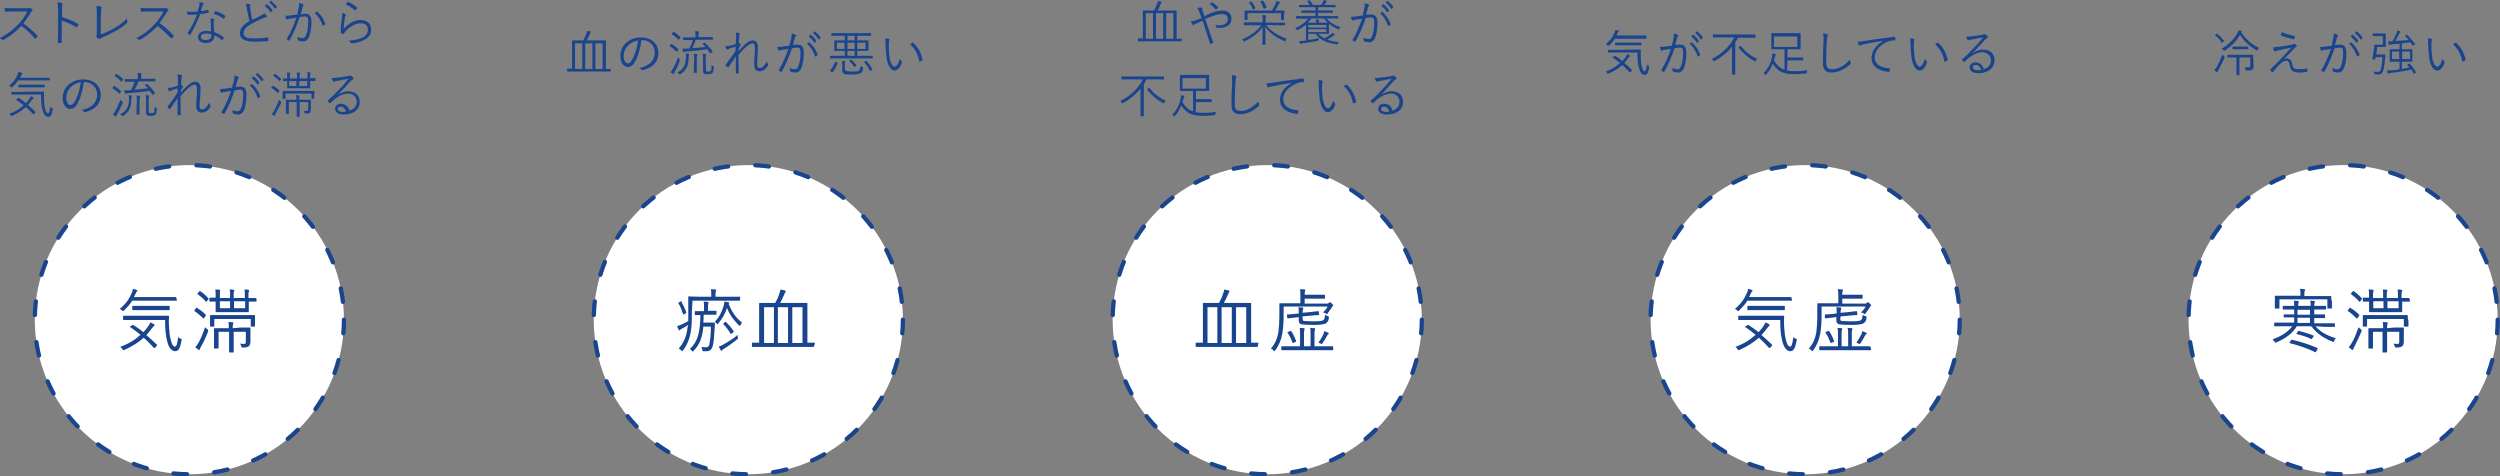 <svg enable-background="new 0 0 761.7 145.1" viewBox="0 0 761.7 145.1" xmlns="http://www.w3.org/2000/svg"><rect x="0" y="0" width="761.7" height="145.1" fill="#808080" stroke="none"/><circle cx="57.7" cy="97.4" r="47.1" style="fill:#fff;stroke:#19448e;stroke-width:1.3;stroke-linecap:round;stroke-linejoin:round;stroke-dasharray:0 0 4.15 8.3"/><g fill="#19448e"><path d="m53.9 91.4c0 .2 0 .2-.2.2-.1 0-.8 0-3 0h-10.4c-.7 1.1-1.5 2-2.5 3-.2.1-.2.2-.3.2s-.2-.1-.3-.2c-.2-.2-.4-.4-.7-.5 1.9-1.6 2.9-3 3.8-5.2.1-.3.2-.6.2-.9.4.1.9.2 1.2.4.1 0 .2.1.2.2s-.1.2-.2.2c-.1.1-.2.2-.3.5-.2.4-.4.8-.6 1.2h9.7 3c.2 0 .2 0 .2.2zm-13.6 7.7c.2-.2.2-.2.3-.1 1.1.7 2.1 1.4 3.1 2.2.6-.6 1.1-1.3 1.6-2 .2-.3.4-.7.5-1 .4.2.8.4 1.1.6.2.1.2.2.2.3s-.1.2-.3.3c-.1.1-.2.2-.5.6-.6.8-1.1 1.4-1.7 2.1 1.1.9 2.1 1.9 3.2 2.9.1.1.1.2 0 .3l-.5.6c-.2.2-.3.2-.4.1-1-1.1-2.1-2.2-3.1-3.1-1.6 1.4-3.4 2.6-5.9 3.7-.2.1-.2.1-.3.1s-.2-.1-.3-.3c-.2-.3-.4-.6-.7-.7 2.7-1 4.6-2.2 6.2-3.7-1-.8-2-1.6-3.1-2.3-.2-.1-.2-.1.1-.3zm8-2.9h3c.2 0 .2 0 .2.2-.1 1.1-.1 2.2 0 3.2.1 1.5.2 2.8.5 3.8.3 1.4.7 2.2 1.3 2.2.4 0 .7-.5 1-2.9.2.2.4.4.8.5.3.1.3.2.2.6-.4 2.2-.9 3.2-1.9 3.2s-2-.9-2.5-3.2c-.4-1.6-.6-3.4-.6-6.3h-9.6c-2.1 0-2.8 0-3 0s-.2 0-.2-.2v-.9c0-.2 0-.2.2-.2h3zm3.4-1.9c0 .2 0 .2-.2.2-.1 0-.8 0-2.8 0h-5.4c-2 0-2.7 0-2.8 0-.2 0-.2 0-.2-.2v-.9c0-.2 0-.2.2-.2h2.8 5.4 2.8c.2 0 .2 0 .2.2z"/><path d="m59.7 93.9c.1-.2.2-.2.3-.1 1 .6 1.8 1.2 2.7 2.1.1.1.1.2-.1.4l-.4.6c-.2.2-.2.2-.3.1-.9-.9-1.7-1.6-2.6-2.2-.2-.1-.1-.1 0-.3zm1.6 11.6c-.2.4-.4.7-.4.9s-.1.2-.2.2-.2 0-.3-.1c-.2-.2-.6-.4-.9-.7.4-.5.8-1 1.1-1.6.7-1.3 1.2-2.5 1.9-4.5.2.2.4.4.7.6.2.2.3.4.2.7-.6 1.6-1.3 3.1-2.1 4.5zm-.6-16.7c.2-.2.2-.2.3-.1.9.6 1.7 1.3 2.5 2.2.1.1.1.2 0 .3l-.5.6c-.2.2-.2.2-.3.1-.7-.9-1.7-1.7-2.5-2.3-.1-.1-.1-.1.1-.3zm17.5 2.9c0 .2 0 .2-.2.2-.1 0-.7 0-2.2 0v.9 2.1c0 .2 0 .2-.2.2-.1 0-.8 0-2.7 0h-4.3c-1.9 0-2.6 0-2.7 0-.2 0-.2 0-.2-.2 0-.1 0-.7 0-2.1v-.9c-1.2 0-1.7 0-1.7 0-.2 0-.2 0-.2-.2v-.8c0-.2 0-.2.2-.2h1.7v-.5c0-.9 0-1.6-.1-2 .5 0 .9 0 1.3.1.2 0 .2.1.2.2s-.1.2-.1.4v1.3.6h3.1v-.5c0-1.1 0-1.7-.1-2.1.5 0 .9 0 1.2.1.2 0 .2.1.2.2s-.1.2-.1.3c-.1.2-.1.6-.1 1.5v.5h3.4v-.5c0-.9 0-1.6-.1-2.1.5 0 .8 0 1.2.1.2 0 .2.1.2.2s0 .2-.1.4-.1.6-.1 1.4v.5h2.2c.2 0 .2 0 .2.2zm-.5 6v1.6c0 .2 0 .2-.2.2h-.9c-.2 0-.2 0-.2-.2v-2.1h-11.1v2.1c0 .2 0 .2-.2.2h-.9c-.2 0-.2 0-.2-.2 0-.1 0-.3 0-1.7v-.6c0-.5 0-.7 0-.8 0-.2 0-.2.2-.2h3 7.3 3c.2 0 .2 0 .2.2v.7zm-4.4 2.1h2.8c.2 0 .2 0 .2.2v1.8.7 1.8s-.1.9-.5 1.2c-.3.2-.8.4-1.8.4-.3 0-.4-.1-.5-.4-.1-.4-.2-.6-.4-.8.4 0 .8.1 1.2.1s.6-.2.6-.6v-3.1h-3.7v3.3 2.8c0 .2 0 .2-.2.2h-1c-.2 0-.2 0-.2-.2 0-.1 0-.8 0-2.8v-3.3h-3.2v2.8 2.1c0 .2 0 .2-.2.2h-1c-.2 0-.2 0-.2-.2 0-.1 0-.5 0-2.1v-1.9c0-1.2 0-1.7 0-1.8 0-.2 0-.2.2-.2h2.8 1.5c0-.8 0-1.4-.1-1.9.5 0 1 .1 1.3.1.2 0 .2.1.2.2 0 .2-.1.2-.1.4-.1.2-.1.5-.1 1.2zm-3.1-8h-3.2v2.1h3.1v-2.1zm4.5 0h-3.4v2.1h3.4z"/><path d="m8.1 2.5c.5 0 .7 0 .9-.1.1-.1.2 0 .3 0 .2.2.4.4.6.6.1.1.1.2-.1.3-.2.2-.3.4-.5.6-.6 1.1-1.4 2.3-2.2 3.2 1.5 1.1 2.9 2.3 4.3 3.8.1.1.1.2 0 .3-.2.2-.4.4-.5.5s-.2.1-.3 0c-1.2-1.4-2.6-2.7-4.1-3.8-1.7 1.8-3.5 3.2-5.4 4.2-.2.1-.2.1-.4 0-.2-.2-.5-.4-.8-.5 2.4-1.2 4.1-2.6 5.6-4.1 1-1 2-2.4 2.8-4h-4.4c-.8 0-1.5 0-2.2.1-.1 0-.1 0-.2-.2 0-.2-.1-.7-.1-1 .7.1 1.4.1 2.3.1z"/><path d="m18.9 5.2c1.7.5 3.4 1.2 4.9 2.1.1.1.1.1.1.2-.1.3-.2.5-.4.7-.1.1-.1.1-.3.1-1.4-.9-3-1.6-4.4-2v3.5 3.1c0 .1 0 .2-.2.2s-.5 0-.8 0c-.2 0-.2 0-.2-.2 0-1 .1-2.1.1-3v-6.8c0-1.1-.1-1.9-.2-2.4.5 0 1 .1 1.2.2.4 0 .3.2.3.4-.1.3-.1.7-.1 1.7z"/><path d="m30.7 10.5c1.4-.5 2.7-1.1 4.1-1.9 1.5-.9 2.8-1.8 3.9-3 0 .4.1.8.1 1.1 0 .2 0 .2-.1.3-1.1 1-2.4 1.9-3.8 2.6-1.2.7-2.3 1.2-3.7 1.8-.4.2-.7.3-.8.4s-.3.1-.4 0c-.2-.1-.4-.4-.6-.6-.1-.1-.1-.2 0-.4.1-.1.1-.3.1-.8v-4.8c0-1.5 0-2.5-.1-3.4.5 0 1 .1 1.3.2.3.2.3.4.2.6s-.1 1-.2 2.7z"/><path d="m49.6 2.5c.5 0 .7 0 .8-.1s.2 0 .3 0c.2.2.4.4.6.6.1.1.1.2-.1.3s-.3.3-.4.5c-.7 1.1-1.4 2.2-2.2 3.2 1.5 1.1 2.9 2.3 4.3 3.8.1.1.1.2 0 .3-.2.2-.4.4-.5.5s-.2.1-.3 0c-1.3-1.3-2.7-2.6-4.1-3.7-1.7 1.8-3.5 3.2-5.3 4.2-.2.1-.2.1-.4 0-.2-.2-.5-.4-.8-.5 2.3-1.1 4-2.5 5.5-4.1 1-1 2-2.4 2.8-4h-4.5c-.8 0-1.5 0-2.2.1-.1 0-.2 0-.2-.2s-.1-.7-.1-1c.7.1 1.4.1 2.3.1z"/><path d="m63.3 3c.1 0 .2 0 .2.1 0 .2.1.5.1.6s0 .2-.1.2c-.8.2-1.6.3-2.5.4-.9 2.3-2 4.6-3 6.3-.1.1-.2.1-.2 0-.2-.1-.5-.3-.6-.4s-.1-.1 0-.2c1.2-1.9 2.1-3.6 2.8-5.6-.6.1-1.2.1-1.9.1-.2 0-.5 0-.8 0-.1 0-.2 0-.2-.2s-.1-.5-.1-.8c.5 0 .9.1 1.2.1.7 0 1.3 0 2-.1.2-.6.3-1.1.5-1.7.1-.4.1-.7.1-1.2.4.1.9.2 1.2.3 0 0 0 .1 0 .2s0 .1-.1.2-.1.2-.2.5c-.2.5-.3 1.1-.5 1.6.7-.1 1.3-.2 2.1-.4zm.9 3.6c0-.3 0-.6-.1-1 .4 0 .7.1 1 .2.1 0 .2.1.2.2s0 .1-.1.3-.1.4-.1.7c0 .9.1 1.8.2 2.8 1.1.4 1.9.9 2.8 1.5.1.1.1.1.1.2-.1.2-.2.5-.4.7-.1.1-.2.1-.2 0-.7-.6-1.5-1.1-2.3-1.4 0 1.5-.8 2.3-2.7 2.3-1.1 0-2.3-.6-2.3-1.8 0-1.1 1.1-1.9 2.5-1.9.5 0 1 .1 1.5.2 0-1-.1-2.2-.1-3zm-1.3 3.6c-1.2 0-1.7.5-1.7 1 0 .7.5 1 1.5 1 1.2 0 1.7-.6 1.7-1.4 0-.2 0-.3 0-.4-.4-.1-1-.2-1.5-.2zm2.6-6.7c.1-.1.1-.1.2-.1 1 .3 2.1.8 2.9 1.4.1.1.1.2 0 .3-.1.2-.2.4-.3.6-.1.1-.1.1-.2 0-.9-.7-2-1.2-3.1-1.5.3-.3.4-.5.5-.7z"/><path d="m76.1 1.3c.1 0 .2.1.2.2s-.1.3-.1.5c0 .3 0 .6.1 1 .1 1 .3 2 .6 3 .9-.4 1.8-.8 2.7-1.3.5-.3.7-.4.9-.7.3.3.6.6.8.8.1.2.1.4-.2.4-.4.1-.9.3-1.3.5-1.1.5-2.4 1.1-3.4 1.7-1.5.9-2.2 1.7-2.2 2.7 0 1.3 1.3 1.7 3.5 1.6 1.4 0 2.7-.1 3.8-.3.1 0 .2 0 .2.1 0 .2.1.5.1.8 0 .1 0 .2-.2.2-1.2.1-2.3.2-4 .2-2.6 0-4.5-.6-4.5-2.6 0-1.4 1-2.6 2.9-3.7-.3-1.1-.6-2.7-.8-3.8-.1-.7-.2-1.1-.3-1.5.4 0 .9.1 1.2.2zm5 0h.2c.6.4 1.3 1.1 1.7 1.8v.2l-.4.4c-.1.1-.2 0-.2 0-.4-.7-1.1-1.4-1.7-1.9zm1.3-1c.1 0 .1-.1.2 0 .6.5 1.3 1.1 1.7 1.7v.2l-.4.4c-.1.1-.1.1-.2 0-.4-.6-1-1.4-1.7-1.9z"/><path d="m91 2.3c.1-.5.2-.9.1-1.4.5.1.8.2 1.2.4.2.1.2.2.1.4-.1.1-.2.2-.2.5-.2.7-.4 1.4-.6 2.2.4-.1 1-.2 1.4-.2 1.3 0 1.9.7 1.9 2.4 0 2-.3 3.8-.8 4.8-.4.8-1 1.2-1.7 1.2-.6 0-1.2-.1-1.5-.3-.1 0-.2-.1-.2-.2 0-.2 0-.6-.2-.9.7.3 1.2.4 1.7.4.4 0 .7-.1 1-.8.4-.9.7-2.4.7-4.2 0-1.2-.2-1.6-1-1.6-.5 0-1.1.1-1.6.2-.9 2.6-1.8 4.9-3.1 7.1-.1.1-.2.1-.2.1-.2-.1-.4-.3-.6-.4-.1-.1-.1-.1 0-.2 1.3-2.1 2.1-4.2 2.9-6.4-.6.1-1.2.2-2 .3-.3 0-.5.1-.7.2s-.4.1-.4-.1c-.1-.2-.2-.6-.3-1 .5 0 1.1 0 1.6-.1.8-.1 1.4-.2 2.1-.3.1-.7.2-1.3.4-2.1zm5.5 1.2c.1 0 .2 0 .2.1 1.1.9 1.9 2.2 2.4 3.6v.2c-.2.1-.4.3-.6.4-.1.1-.2.1-.2-.1-.5-1.4-1.3-2.7-2.4-3.7.2-.2.4-.3.6-.5z"/><path d="m105.2 4.3c.2.1.2.2.1.4s-.2.4-.2.7c-.2 1-.4 2.4-.4 3.4 1.6-1.8 3.4-2.7 5.2-2.7 2 0 3.2 1.2 3.2 2.9 0 1.5-.8 2.5-2.2 3.2-1.2.6-2.5.9-3.6 1-.2 0-.3 0-.4-.1-.2-.3-.4-.5-.7-.7 1.5-.1 2.9-.4 4.1-.9s1.8-1.4 1.8-2.5-.7-1.9-2.3-1.9c-1.4 0-3.1.9-4.4 2.3-.3.4-.5.6-.7.9-.1.1-.1.1-.2.1-.2-.1-.4-.2-.6-.3-.1 0-.1-.1-.1-.2 0-1.7.2-3.2.4-4.7.1-.4.1-.8.1-1.2.3-.1.7.1.9.3zm.7-3.7c.1-.1.1-.1.2 0 1 .4 1.9.9 2.7 1.7.1.1.1.1 0 .2-.1.2-.3.4-.5.6-.1.1-.2.1-.2 0-.8-.7-1.7-1.3-2.8-1.8.3-.3.5-.5.6-.7z"/><path d="m15.1 24.4c0 .1 0 .1-.1.1s-.6 0-2.1 0h-7.4c-.5.8-1 1.4-1.8 2.1-.1.1-.2.1-.2.1-.1 0-.1-.1-.2-.2-.1-.2-.3-.3-.5-.4 1.3-1.1 2.1-2.1 2.7-3.7.1-.2.1-.4.2-.6.3.2.6.3.9.4.1 0 .2.1.2.2s0 .1-.1.2-.2.2-.2.3c-.1.3-.3.5-.4.8h6.9 2.1c.1 0 .1 0 .1.1zm-9.6 5.5c.1-.1.2-.1.2-.1.8.5 1.5 1 2.2 1.6.4-.4.8-.9 1.1-1.4.1-.2.3-.5.4-.7.3.1.6.3.8.4.1.1.1.1.1.2s-.1.1-.2.2c-.1 0-.2.2-.4.4-.4.5-.8 1-1.2 1.5.8.6 1.5 1.3 2.3 2.1.1.1.1.1 0 .2l-.4.4c-.1.2-.2.2-.3.1-.7-.8-1.5-1.5-2.2-2.2-1.1 1-2.4 1.9-4.2 2.7-.1 0-.2.1-.2.1-.1 0-.1-.1-.2-.2-.1-.2-.3-.4-.5-.5 1.9-.7 3.3-1.6 4.4-2.6-.7-.6-1.4-1.1-2.2-1.6-.1-.1-.1-.1 0-.2zm5.7-2h2.1c.1 0 .1 0 .1.1v2.3c.1 1 .1 2 .3 2.7.2 1 .5 1.5.9 1.5.3 0 .5-.4.7-2 .1.2.3.3.6.4.2.1.2.1.2.4-.3 1.6-.6 2.3-1.4 2.3s-1.4-.7-1.8-2.3c-.3-1.1-.4-2.4-.4-4.5h-6.8c-1.5 0-2 0-2.1 0s-.1 0-.1-.1v-.6c0-.1 0-.1.1-.1h2.1zm2.4-1.4c0 .1 0 .1-.1.1s-.6 0-2 0h-3.8c-1.4 0-1.9 0-2 0s-.1 0-.1-.1v-.6c0-.1 0-.1.1-.1h2 3.8 2c.1 0 .1 0 .1.1z"/><path d="m25.5 25.1c-.3 2.5-1 5-2 6.6-.6 1.1-1.3 1.5-2.2 1.5-1.1 0-2.2-1.2-2.2-3.4 0-1.4.6-2.9 1.7-3.9s2.6-1.7 4.5-1.7c3.4 0 5.4 2 5.4 4.8 0 2.4-1.5 4.4-4.8 5.2-.2 0-.3 0-.4-.2s-.3-.4-.6-.5c3-.6 4.7-2.2 4.7-4.7 0-2.2-1.7-3.8-3.9-3.8zm-3.9 1.4c-1 1-1.4 2.2-1.4 3.2 0 1.6.7 2.3 1.2 2.3s1-.3 1.4-1.1c.8-1.4 1.6-3.7 1.8-5.9-1.3.3-2.3.8-3 1.5z"/><path d="m34.6 26.3c.1-.1.1-.1.2-.1.7.4 1.4.9 2.1 1.6.1.1.1.1-.1.2l-.3.4c-.1.2-.2.2-.2.1-.6-.6-1.3-1.2-2-1.6-.1-.1-.1-.1 0-.2zm1.2 8.3c-.2.3-.3.5-.3.7 0 .1-.1.2-.2.2 0 0-.1 0-.2-.1-.3-.2-.4-.3-.7-.5.3-.3.5-.7.8-1.2.4-.7.9-1.8 1.5-3.3.1.1.3.3.5.5.2.1.2.3.2.5-.5 1-1 2.2-1.6 3.2zm-.5-12c.1-.1.2-.1.2-.1.7.5 1.4 1 2 1.6.1.1.1.1-.1.3l-.3.4c0 .2 0 .2-.1.1-.6-.6-1.3-1.3-2-1.7-.1-.1-.1-.1 0-.2zm4.8 7c0 .1-.1.4-.1.7 0 1.8-.4 3.8-2.5 5-.1.1-.2.1-.2.1s-.1-.1-.2-.2c-.2-.2-.3-.3-.5-.4 2.1-1 2.7-2.5 2.7-4.6 0-.5 0-.8-.1-1.2.3 0 .6 0 .8.1.2 0 .2.1.2.1s0 .4-.1.4zm7.2-4.9c0 .1 0 .1-.1.1s-.6 0-2.1 0h-2.9c-.3.9-.7 1.7-1.2 2.5 1.5-.1 2.9-.3 4.1-.4-.3-.3-.6-.6-.9-.9-.1-.1-.1-.1.1-.2l.3-.2c.1-.1.2-.1.2 0 .9.8 1.7 1.6 2.4 2.7.1.1.1.1-.1.2l-.4.3c-.2.1-.2.1-.3 0-.3-.4-.5-.8-.8-1.1-2 .3-4.3.5-6.5.7-.4 0-.5.1-.6.1s-.1.1-.2.1-.1-.1-.2-.2c-.1-.3-.2-.6-.2-.9h1.5.5c.5-.9.8-1.8 1.1-2.6h-.8c-1.5 0-2 0-2.1 0s-.1 0-.1-.1v-.6c0-.1 0-.1.1-.1h2.1 1.8v-.5c0-.5 0-.9-.1-1.4.4 0 .7 0 1 .1.1 0 .2.1.2.1 0 .1 0 .2-.1.3v.8.5h2.2 2.1c.1 0 .1 0 .1.1zm-5.6 6.4c0-.9 0-1.4-.1-2 .3 0 .7 0 .9.1.1 0 .2.1.2.1 0 .1 0 .1-.1.3 0 .2-.1.5-.1 1.4v2 1.8c0 .1 0 .1-.1.1h-.7c-.1 0-.1 0-.1-.1s0-.5 0-1.8zm3.6 2.9c0 .2 0 .3.2.4.1.1.3.1.6.1.4 0 .7-.1.8-.3.2-.2.2-.6.2-1.6.1.1.3.2.5.3s.3.1.2.4c-.1.9-.2 1.3-.4 1.6-.2.2-.6.4-1.4.4-.6 0-.8 0-1.1-.2s-.4-.3-.4-.9v-3.6c0-.8 0-1.3-.1-1.6.3 0 .6 0 .9.1.1 0 .2.1.2.1 0 .1 0 .2-.1.3s-.1.2-.1 1.2z"/><path d="m55.3 22.9c.2.1.2.1.2.2s0 .1-.1.2-.1.2-.1.6c-.1.7-.1 1.2-.1 2 .2.1.4.2.5.3s.1.2 0 .3c-.2.4-.4.7-.6 1.1v.6c.6-.7 1.1-1.2 1.7-1.8.9-.9 1.8-1.5 2.7-1.5 1 0 1.6.7 1.6 1.9 0 .7 0 1.6-.1 2.8-.1 1.1-.2 2-.2 2.5 0 .9.2 1.2.8 1.2.4 0 .8-.2 1.2-.6.2-.3.6-.7.9-1.4.1.4.2.6.4.8.1.2.1.2 0 .5-.7 1.1-1.5 1.7-2.6 1.7s-1.7-.6-1.7-2c0-.7 0-1.5.1-2.6s.1-1.8.1-2.6-.2-1.3-.7-1.3-1.2.4-2 1.1c-.7.6-1.3 1.3-2.3 2.4 0 1.6 0 3.5.1 5.6 0 .1 0 .1-.2.2-.2 0-.5 0-.7 0-.1 0-.1 0-.1-.2 0-2.2 0-3.8 0-5-.7 1-1.4 2.1-2.2 3.2-.1.1-.1.2-.3.1s-.4-.3-.5-.5c-.1-.1 0-.2 0-.3 1.2-1.6 2.1-2.8 3-4.2 0-.5 0-.9 0-1.3-.8.2-1.4.5-2 .7-.2.1-.3.2-.4.2s-.2-.1-.2-.1c-.2-.2-.3-.5-.4-.9.4 0 .7-.1 1-.1.5-.1 1.2-.3 2.1-.6 0-.7 0-1.4 0-2 0-.5 0-1-.1-1.5.6.1 1 .2 1.2.3z"/><path d="m71.3 24.4c.1-.5.2-.9.1-1.4.5.1.8.2 1.2.4.2.1.2.2.1.4-.1.1-.2.2-.3.5-.2.7-.4 1.4-.6 2.2.5-.1 1.1-.1 1.4-.1 1.3 0 1.9.7 1.9 2.5 0 1.9-.3 3.7-.8 4.8-.4.8-1 1.2-1.7 1.2-.6 0-1.2-.1-1.5-.3-.1 0-.2-.1-.2-.2 0-.2 0-.6-.2-.9.7.3 1.2.4 1.7.4.4 0 .7-.2 1-.8.4-.8.7-2.4.7-4.2 0-1.2-.2-1.6-1-1.6-.5 0-1.1.1-1.6.2-.9 2.6-1.8 4.9-3.1 7.1-.1.1-.2.1-.3.1-.2-.1-.4-.3-.6-.4-.1-.1-.1-.2 0-.2 1.3-2.1 2.1-4.2 2.9-6.4-.6.1-1.2.2-2 .3-.3 0-.5.1-.7.2s-.3.1-.4-.1-.2-.6-.3-1c.5 0 1.1 0 1.6-.1.8-.1 1.4-.2 2.1-.3.2-.9.4-1.5.6-2.3zm5.4 1.2c.1 0 .2 0 .2.1 1.1.9 1.9 2.2 2.4 3.6v.2c-.2.1-.4.3-.6.4-.1.1-.2.1-.2-.1-.5-1.5-1.3-2.8-2.4-3.8.2-.1.4-.2.6-.4zm.4-2.3h.2c.6.4 1.3 1.1 1.7 1.8v.2l-.4.4c-.1.1-.2 0-.2 0-.4-.7-1.1-1.4-1.7-1.9zm1.2-1c.1 0 .1-.1.2 0 .6.5 1.3 1.1 1.7 1.8v.2l-.4.4c-.1.1-.1.1-.2 0-.4-.6-1-1.4-1.7-1.9z"/><path d="m83 26.2c.1-.1.1-.1.2-.1.7.4 1.3.8 1.9 1.5.1.1.1.1 0 .2l-.3.4c-.1.1-.2.2-.2.1-.6-.6-1.2-1.1-1.9-1.5-.1-.1-.1-.1 0-.2zm1.1 8.2c-.2.3-.2.5-.3.7 0 .1-.1.2-.2.2 0 0-.1 0-.2-.1-.2-.1-.4-.3-.6-.5.3-.3.6-.7.8-1.1.5-.9.9-1.8 1.4-3.2.1.1.3.3.5.5.2.1.2.3.2.5-.6 1-1.1 2-1.6 3zm-.5-11.8c.1-.1.2-.1.2-.1.6.4 1.2.9 1.8 1.5.1.1.1.1 0 .2l-.3.4c-.1.1-.2.2-.2.1-.5-.6-1.2-1.2-1.8-1.6-.1-.1-.1-.1 0-.2zm12.5 2c0 .1 0 .1-.1.1s-.5 0-1.5 0v.6 1.5c0 .1 0 .1-.1.1s-.6 0-1.9 0h-3c-1.4 0-1.8 0-1.9 0s-.1 0-.1-.1 0-.5 0-1.5v-.6c-.8 0-1.2 0-1.2 0-.1 0-.1 0-.1-.1v-.6c0-.1 0-.1.1-.1h1.2v-.4c0-.6 0-1.1-.1-1.4.4 0 .6 0 .9.1.1 0 .2.1.2.1s0 .1-.1.2-.1.5-.1 1v.4h2.2v-.3c0-.8 0-1.2-.1-1.5.4 0 .6 0 .9.1.1 0 .2.1.2.1s0 .1-.1.2-.1.4-.1 1v.4h2.4v-.4c0-.7 0-1.1-.1-1.5.4 0 .6 0 .9.1.2 0 .2.1.2.1 0 .1 0 .1-.1.2s-.1.5-.1 1v.4h1.5c.1 0 .1 0 .1.1zm-.4 4.3v1.1c0 .1 0 .1-.1.1h-.6c-.1 0-.1 0-.1-.1v-1.5h-7.9v1.5c0 .1 0 .1-.1.1h-.7c-.1 0-.1 0-.1-.1s0-.2 0-1.2v-.4c0-.4 0-.5 0-.6s0-.1.1-.1h2.1 5.2 2.2c.1 0 .1 0 .1.1v.5zm-3.1 1.5h2c.1 0 .1 0 .1.1v1.3.5 1.2s-.1.7-.3.9-.6.2-1.3.2c-.2 0-.3-.1-.3-.2-.1-.3-.1-.4-.2-.6h.9s.4-.1.4-.5v-2.2h-2.6v2.4 2c0 .1 0 .1-.1.1h-.7c-.1 0-.1 0-.1-.1s0-.6 0-2v-2.4h-2.4v2 1.5c0 .1 0 .1-.1.1h-.7c-.1 0-.1 0-.1-.1s0-.4 0-1.5v-1.3c0-.9 0-1.2 0-1.3s0-.1.1-.1h2 1.1c0-.6 0-1-.1-1.4.4 0 .7 0 .9.1.1 0 .2.1.2.1 0 .1 0 .2-.1.3 0 .1-.1.3-.1.8zm-2.3-5.7h-2.2v1.5h2.2zm3.3 0h-2.4v1.5h2.4z"/><path d="m102.9 28.9c1.1-.7 2.1-1.1 3.2-1.1 2.2 0 3.5 1.3 3.5 3.3 0 2.2-1.8 3.8-4.9 3.8-1.8 0-2.6-.8-2.6-1.8 0-.8.7-1.5 1.8-1.5 1.3 0 2.3.9 2.6 2.1 1.3-.4 2.2-1.3 2.2-2.7 0-1.5-1.2-2.5-2.6-2.5s-3 .8-4.1 1.7c-.5.4-.9.8-1.3 1.2-.1.1-.2.1-.3 0-.2-.2-.4-.4-.6-.6-.1-.1 0-.1.1-.2 1.2-1 1.9-1.8 3.4-3.3.9-.9 1.8-1.9 2.9-3.3-1.2.2-2.4.4-3.8.7-.2 0-.4.1-.5.1s-.2.1-.3.1-.2-.1-.2-.2c-.1-.3-.2-.5-.4-1 .5.1.9.1 1.3 0 1.2-.1 2.4-.3 3.7-.5.2 0 .4-.1.5-.1s.2-.1.2-.1c.1 0 .2 0 .3.1.3.2.5.5.6.6s.1.2.1.2c0 .1-.1.2-.2.3-.2.1-.4.2-.7.5-1.4 1.6-2.4 2.7-3.9 4.2zm.9 3.6c-.5 0-.9.2-.9.7s.5.9 1.5.9c.3 0 .6 0 1-.1-.2-.8-.7-1.5-1.6-1.5z"/></g><circle cx="228" cy="97.4" r="47.1" style="fill:#fff;stroke:#19448e;stroke-width:1.3;stroke-linecap:round;stroke-linejoin:round;stroke-dasharray:0 0 4.15 8.3"/><path d="m210.8 95c0 2.4 0 4.4-.4 6.5-.4 2-1.1 3.7-2.3 5.3-.1.1-.2.2-.2.2-.1 0-.2-.1-.3-.2-.2-.2-.5-.5-.8-.6 1.2-1.4 2.1-3.1 2.5-5.2.1-.7.2-1.3.3-2-.5.4-1 .7-1.6 1-.4.2-.7.4-.8.5s-.2.2-.2.2c-.1 0-.1 0-.2-.2-.2-.3-.4-.8-.5-1.1.6-.2 1.3-.5 1.7-.7.7-.3 1.2-.6 1.7-.9 0-.8 0-1.7 0-2.7 0-3.1 0-4.6 0-4.6 0-.2 0-.2.2-.2.1 0 .9.1 3 .1h3.8v-.6c0-.6 0-1.2-.1-1.7.5 0 .9.1 1.4.1.1 0 .2.1.2.2 0 .2-.1.2-.1.4-.1.2-.1.5-.1 1v.6h4.3 3c.2 0 .2 0 .2.2v.8c0 .2 0 .2-.2.2-.1 0-.9 0-3 0h-11.3zm-3.4-3.2c.1-.1.2-.1.2.1.6 1.1 1.1 2.1 1.5 3.3 0 .2 0 .2-.1.2l-.7.4c-.1.1-.2 0-.2-.1-.4-1.3-.8-2.3-1.4-3.3-.1-.1-.1-.2.1-.2zm8.6 2.9h2.1c.2 0 .2 0 .2.2v.8c0 .2 0 .2-.2.2-.1 0-.6 0-2.1 0h-1.6c0 .9-.1 1.7-.1 2.4h2 1.3c.1 0 .2 0 .2.2 0 .7 0 1.2-.1 1.9-.1 2.1-.2 3.5-.5 4.8s-.9 1.8-1.9 1.8c-.3 0-.6 0-.9 0s-.4-.1-.4-.4c-.1-.3-.1-.6-.3-.9.6.1 1.1.1 1.5.1.6 0 .9-.4 1-1.2.2-1.3.4-2.8.4-5.1h-2.3c-.3 3.3-1.1 5.5-3 7.4-.1.2-.2.2-.3.2s-.1-.1-.2-.2c-.2-.2-.4-.5-.6-.6 2.5-2.3 3.1-5.2 3.2-10.3-1 0-1.4 0-1.5 0-.2 0-.2 0-.2-.2v-.8c0-.2 0-.2.2-.2h2.1.5v-.9c0-.8 0-1.4-.1-2 .5 0 .9 0 1.3.1.1 0 .2.1.2.2s-.1.2-.1.4c-.1.2-.1.6-.1 1.3v.9zm4.5-1.6c.1-.5.2-.8.2-1.2.5 0 .8.1 1.2.2.2 0 .3.1.3.2s-.1.2-.1.2-.1.1-.1.1c.9 2.2 2.1 4.2 4.1 5.7-.2.2-.4.5-.5.8-.1.2-.1.2-.2.2s-.1-.1-.3-.2c-1.7-1.7-2.9-3.4-3.6-5.3-.6 1.9-1.4 3.2-2.7 4.8-.1.2-.2.2-.2.2s-.1-.1-.2-.2c-.2-.2-.4-.4-.6-.6 1.3-1.3 2.2-3 2.7-4.9zm4.3 9.7c.1.3 0 .5-.2.6-1.5 1.2-2.7 2-3.9 2.8-.4.2-.6.4-.7.5 0 .1-.1.2-.2.2s-.2-.1-.2-.2c-.2-.3-.4-.7-.6-1.1.6-.2 1-.4 1.5-.7 1.4-.8 2.8-1.6 4.3-2.9-.1.2-.1.5 0 .8zm-3.9-4.7c.1-.1.2-.1.3 0 .9.9 1.6 1.7 2.3 2.8.1.1.1.2 0 .3l-.7.5c-.1.1-.2.1-.2 0-.7-1.2-1.3-2-2.2-2.9-.1-.1-.1-.2 0-.2z" fill="#19448e"/><path d="m248 105.5c0 .2 0 .2-.2.2-.1 0-.7 0-2.7 0h-13.1c-1.9 0-2.6 0-2.7 0s-.2 0-.2-.2v-.9c0-.2 0-.2.2-.2h2v-8.9c0-2 0-2.9 0-3 0-.2 0-.2.2-.2h3 1.7c.5-.9.9-1.7 1.2-2.7.2-.4.3-1 .4-1.4.5.1 1 .2 1.4.3.1 0 .2.2.2.2 0 .2-.1.2-.1.3-.1.1-.2.3-.3.6-.3.7-.8 1.8-1.3 2.7h5.1 3c.1 0 .2 0 .2.2v3 8.9h2.1c.1 0 .2 0 .2.2zm-12.2-11.9h-3v10.9h3zm4.3 0h-3.1v10.9h3.1zm4.4 0h-3.1v10.9h3.1z" fill="#19448e"/><path d="m186.1 21.7c0 .1 0 .1-.1.1s-.5 0-1.9 0h-9.3c-1.4 0-1.8 0-1.9 0s-.1 0-.1-.1v-.7c0-.1 0-.1.1-.1h1.4v-6.4c0-1.4 0-2.1 0-2.1 0-.1 0-.1.1-.1h2.1 1.2c.4-.7.6-1.2.9-1.9.1-.3.2-.7.3-1 .4.1.7.1 1 .2.1 0 .1.1.1.2s0 .2-.1.2c-.1.1-.2.2-.2.4-.2.5-.6 1.3-.9 1.9h3.6 2.1c.1 0 .1 0 .1.1v2.1 6.5h1.4c.1 0 .1 0 .1.1zm-8.7-8.5h-2.2v7.8h2.2zm3.1 0h-2.2v7.8h2.2zm3.1 0h-2.2v7.8h2.2z" fill="#19448e"/><path d="m195.4 12.3c-.3 2.5-1 5-2 6.6-.6 1.1-1.3 1.5-2.2 1.5-1.1 0-2.2-1.2-2.2-3.4 0-1.4.6-2.9 1.7-3.9s2.6-1.7 4.5-1.7c3.4 0 5.4 2 5.4 4.8 0 2.4-1.5 4.4-4.8 5.2-.2 0-.3 0-.4-.2-.1-.1-.3-.4-.6-.5 3-.6 4.7-2.2 4.7-4.7 0-2.2-1.7-3.8-3.9-3.8zm-4 1.5c-1 1-1.4 2.2-1.4 3.2 0 1.6.7 2.3 1.2 2.3s1-.3 1.4-1.1c.8-1.4 1.6-3.7 1.8-5.9-1.3.3-2.3.8-3 1.5z" fill="#19448e"/><path d="m204.4 13.5c.1-.1.1-.1.2-.1.7.4 1.4.9 2.1 1.6.1.1.1.1-.1.2l-.3.4c-.1.2-.1.2-.2.1-.6-.6-1.3-1.2-2-1.6-.1-.1-.1-.1 0-.2zm1.2 8.4c-.2.3-.3.5-.3.6s-.1.1-.1.1c-.1 0-.1 0-.2-.1-.3-.2-.4-.3-.7-.5.3-.3.5-.7.8-1.2.4-.7.9-1.8 1.5-3.3.1.1.3.3.4.5.2.1.2.3.1.5-.4 1.2-.9 2.3-1.5 3.4zm-.5-12.1c.1-.1.1-.1.2-.1.7.4 1.4 1 2 1.6.1.1.1.1-.1.3l-.3.4c-.1.2-.1.2-.2.1-.6-.6-1.4-1.3-2-1.7-.1-.1-.1-.1 0-.2zm4.8 7.1c0 .1-.1.4-.1.7 0 1.8-.4 3.8-2.5 5-.1.1-.2.1-.2.1s-.1-.1-.2-.2c-.2-.2-.3-.3-.6-.4 2.1-1 2.6-2.5 2.7-4.6 0-.5 0-.8-.1-1.2.3 0 .6 0 .8.1.1 0 .2.1.2.1s.1.3 0 .4zm7.3-4.9c0 .1 0 .1-.1.1s-.6 0-2.1 0h-3c-.3.9-.7 1.7-1.1 2.6 1.5-.1 2.9-.3 4.1-.4-.3-.3-.6-.6-.9-.9-.1-.1-.1-.1.1-.2l.3-.2c.1-.1.1-.1.2 0 .9.8 1.7 1.6 2.4 2.7.1.1.1.1-.1.2l-.4.3c-.1.1-.2.1-.3 0-.3-.4-.5-.8-.8-1.2-2 .3-4.3.5-6.5.7-.4 0-.6.1-.6.1-.1 0-.1.1-.2.1s-.1-.1-.1-.2c-.1-.3-.1-.6-.2-.9h1.5.6c.5-.9.9-1.8 1.1-2.6h-.8c-1.5 0-2 0-2.1 0s-.1 0-.1-.1v-.6c0-.1 0-.1.1-.1h2.1 1.6v-.5c0-.5 0-.9-.1-1.4.4 0 .7 0 1 .1.1 0 .2.1.2.1 0 .1 0 .2-.1.3s-.1.3-.1.8v.5h2.2 2.1c.1 0 .1 0 .1.1zm-5.7 6.4c0-.9 0-1.4-.1-2 .3 0 .7 0 .9.1.1 0 .2.1.2.1 0 .1 0 .1-.1.3s-.1.5-.1 1.4v2 1.8c0 .1 0 .1-.1.1h-.7c-.1 0-.1 0-.1-.1s0-.5 0-1.8zm3.6 2.9c0 .2 0 .3.1.4s.3.1.6.1c.4 0 .7-.1.8-.3.2-.2.2-.6.2-1.6.1.1.3.2.5.3s.3.1.2.4c-.1.9-.2 1.4-.4 1.6s-.6.4-1.4.4c-.6 0-.8 0-1.1-.1-.2-.1-.4-.4-.4-.9v-3.6c0-.8 0-1.3-.1-1.6.3 0 .6 0 .9.1.1 0 .2.1.2.1 0 .1 0 .2-.1.3s-.1.2-.1 1.2z" fill="#19448e"/><path d="m225.2 10.1c.2.1.2.1.2.2s0 .1-.1.2-.1.2-.1.6c-.1.7-.1 1.2-.1 2 .2.1.4.2.5.4.1.1.1.2 0 .3-.2.4-.4.7-.6 1.2v.6c.6-.7 1.1-1.2 1.7-1.8.9-.9 1.8-1.5 2.6-1.5 1 0 1.6.7 1.6 1.9 0 .7 0 1.6-.1 2.8s-.1 2-.1 2.5c0 .9.2 1.2.8 1.2.4 0 .8-.2 1.2-.6.2-.3.6-.7.9-1.4.1.4.2.6.4.8.1.1.1.2 0 .5-.7 1.1-1.5 1.7-2.6 1.7s-1.6-.6-1.6-2c0-.7 0-1.5.1-2.6s.1-1.8.1-2.6-.2-1.3-.7-1.3-1.2.4-2 1.1c-.7.6-1.3 1.3-2.3 2.4 0 1.6 0 3.5.1 5.6 0 .1 0 .1-.1.1s-.5 0-.7 0c-.1 0-.1 0-.1-.2 0-2.2 0-3.8 0-5-.7 1-1.4 2.1-2.2 3.2-.1.1-.1.1-.3.1-.1-.1-.4-.3-.6-.5-.1-.1 0-.2 0-.3 1.2-1.6 2.1-2.8 3-4.2 0-.5 0-.9 0-1.3-.8.2-1.4.4-2.1.7-.2.1-.3.2-.4.2s-.2-.1-.2-.1c-.2-.2-.3-.5-.4-.9.4 0 .7-.1 1.1-.1.5-.1 1.2-.3 2.1-.6 0-.7 0-1.4.1-2 0-.5 0-1-.1-1.5.3.1.7.1 1 .2z" fill="#19448e"/><path d="m241.1 11.6c.1-.5.1-.9.1-1.4.5.1.8.2 1.2.4.2.1.2.3.1.4s-.2.2-.3.5c-.2.7-.4 1.4-.6 2.2.5-.1 1.1-.1 1.4-.1 1.3 0 1.9.7 1.9 2.5 0 1.9-.3 3.7-.8 4.8-.4.8-1 1.2-1.7 1.2-.6 0-1.1-.1-1.5-.3-.1 0-.2-.1-.2-.2 0-.3 0-.6-.2-.9.7.3 1.2.4 1.7.4.4 0 .7-.1 1-.8.4-.9.7-2.4.7-4.2 0-1.2-.2-1.6-1-1.6-.5 0-1.1.1-1.6.2-.9 2.6-1.8 4.9-3.1 7.1-.1.1-.1.1-.3.1-.1-.1-.4-.3-.6-.4-.1-.1-.1-.1 0-.2 1.3-2.1 2.1-4.2 2.9-6.4-.6.1-1.2.2-2 .3-.3 0-.5.1-.7.2s-.3.1-.4-.1c-.1-.3-.2-.6-.3-1 .5 0 1.1 0 1.6-.1.8-.1 1.4-.2 2.1-.3.2-.8.4-1.4.6-2.3zm5.4 1.3c.1 0 .1 0 .2.1 1.1.9 1.9 2.2 2.4 3.6v.2c-.1.1-.4.3-.6.4-.1.1-.2.1-.2-.1-.5-1.5-1.3-2.8-2.4-3.8.2-.1.4-.3.6-.4zm.4-2.3h.1c.6.4 1.3 1.1 1.7 1.8v.2l-.4.4c-.1.1-.1 0-.2 0-.4-.7-1.1-1.4-1.7-1.9zm1.2-1c.1 0 .1-.1.2 0 .6.5 1.3 1.1 1.7 1.8v.2l-.4.4c-.1.1-.1.1-.2 0-.4-.6-1-1.4-1.7-1.9z" fill="#19448e"/><path d="m265.9 17.7c0 .1 0 .1-.1.1s-.5 0-2 0h-8.8c-1.4 0-1.9 0-2 0s-.1 0-.1-.1v-.6c0-.1 0-.1.1-.1h2 2.4v-1.5h-.9c-1.5 0-2.1 0-2.2 0s-.1 0-.1-.1 0-.3 0-1v-1c0-.8 0-.9 0-1s0-.1.1-.1h2.2.9v-1.4h-1.9c-1.5 0-2 0-2.1 0s-.1 0-.1-.1v-.6c0-.1 0-.1.1-.1h2.1 7.8 2c.1 0 .1 0 .1.1v.6c0 .1 0 .1-.1.1s-.6 0-2 0h-2.1v1.4h1.1 2.2c.1 0 .1 0 .1.1v1 1 1c0 .1 0 .1-.1.1s-.6 0-2.2 0h-1.1v1.5h2.6 2c.1 0 .1 0 .1.1zm-10.8 1.3c.1 0 .1.1.1.2-.3 1.1-.9 2-1.5 2.8-.1.1-.1.1-.3 0l-.4-.3c-.2-.1-.2-.1-.1-.2.6-.7 1.1-1.5 1.4-2.5 0-.1.1-.1.3-.1zm2.2-6h-2.3v1.9h2.3zm.1 7.8c0 .4.1.7.4.8s1 .2 1.6.2c1.2 0 1.8 0 2.2-.2.3-.2.5-.7.6-1.5.2.1.3.2.6.3.2.1.2.2.2.4-.1.9-.4 1.3-.8 1.5-.6.3-1.4.4-2.8.4-1 0-1.8 0-2.2-.2s-.6-.5-.6-1.3v-1.6c0-.4 0-.6-.1-1 .4 0 .7 0 .9.1.1 0 .2.1.2.1 0 .1 0 .1-.1.2s-.1.3-.1.6zm3-9.9h-2.2v1.4h2.2zm0 2.1h-2.2v1.9h2.2zm0 2.5h-2.2v1.5h2.2zm-1.2 2.7c.1-.1.1-.1.2 0 .6.5 1 1 1.5 1.6.1.1.1.1 0 .2l-.4.3c-.2.1-.2.1-.3 0-.4-.7-.9-1.1-1.4-1.7-.1-.1-.1-.1.1-.2zm4.5-5.2h-2.5v1.9h2.5zm.1 5.6c.1-.1.2-.1.2 0 .8.8 1.3 1.6 1.8 2.5.1.1.1.1-.1.2l-.4.2c-.2.1-.2.1-.3 0-.5-1-1-1.8-1.7-2.5-.1-.1-.1-.1.1-.2z" fill="#19448e"/><path d="m270.9 11.9c.1 0 .1.1.1.2s0 .2-.1.3c-.1.2-.1.6-.1 1.4 0 1 0 1.9.2 3.4.2 1.8.9 3.1 1.6 3.1.6 0 1.2-1 1.6-2.4.2.4.3.6.5.8.1.1.2.2.1.4-.4 1.2-1.2 2.4-2.2 2.4-1.3 0-2.2-1.7-2.5-4.1-.2-1.5-.3-3.2-.3-4.2 0-.6 0-.9-.1-1.4.4-.2.9-.1 1.2.1zm7.1 1.1c.1 0 .2-.1.2 0 1.5 1.3 2.5 3.2 2.9 5.2 0 .1 0 .1-.1.2-.2.1-.4.3-.7.4-.1 0-.2 0-.2-.1-.4-2.3-1.4-3.9-2.8-5.2.3-.2.6-.4.7-.5z" fill="#19448e"/><circle cx="386.1" cy="97.4" r="47.1" style="fill:#fff;stroke:#19448e;stroke-width:1.3;stroke-linecap:round;stroke-linejoin:round;stroke-dasharray:0 0 4.15 8.3"/><path d="m383.2 105.5c0 .2 0 .2-.2.2-.1 0-.7 0-2.7 0h-13.1c-1.9 0-2.6 0-2.7 0s-.2 0-.2-.2v-.9c0-.2 0-.2.2-.2h2v-8.9c0-2 0-2.9 0-3 0-.2 0-.2.2-.2h3 1.7c.5-.9.9-1.7 1.2-2.7.2-.4.3-1 .4-1.4.5.1 1 .2 1.4.3.1 0 .2.2.2.2 0 .2-.1.2-.1.3-.1.1-.2.3-.3.6-.3.7-.8 1.8-1.3 2.7h5.1 3c.1 0 .2 0 .2.2v3 8.9h2c.1 0 .2 0 .2.2zm-12.3-11.9h-3v10.9h3zm4.4 0h-3.1v10.9h3.1zm4.4 0h-3.1v10.9h3.1z" fill="#19448e"/><path d="m404.7 92.3c.2 0 .2 0 .3-.1s.1-.1.2-.1c.2 0 .3.1.6.4s.4.4.4.6c0 .1-.1.2-.2.2-.1.1-.2.2-.3.5-.4.6-.7 1-1.2 1.7-.1.2-.2.2-.3.2s-.1-.1-.3-.2c-.2-.2-.5-.2-.8-.3.6-.6 1.1-1.1 1.4-1.8h-13.4v2.8c0 1.6-.1 3.7-.4 5.4-.3 1.8-1 3.6-2.2 5.2-.1.2-.2.2-.2.2-.1 0-.1-.1-.3-.2-.2-.3-.5-.5-.8-.6 1.3-1.4 2-3.2 2.3-5 .2-1.5.3-3.2.3-5 0-2.5 0-3.5 0-3.6 0-.2 0-.2.2-.2h3.2 3v-2.1c0-.9 0-1.6-.1-2.2.5 0 1 .1 1.4.1.1 0 .2.1.2.2 0 .2-.1.2-.1.4-.1.2-.1.5-.1 1h3.7 2.3c.1 0 .2 0 .2.2v.8c0 .2 0 .2-.2.2-.1 0-.6 0-2.3 0h-3.7v1.5h7.2zm1.5 14.2c0 .2 0 .2-.2.2-.1 0-.8 0-3 0h-9.4c-2.1 0-2.9 0-3 0s-.2 0-.2-.2v-.8c0-.2 0-.2.2-.2h3 2.5v-3.4c0-1.1 0-1.6-.1-2.2.6 0 .9.1 1.3.1.1 0 .2.1.2.2 0 .2-.1.2-.1.4-.1.2-.1.5-.1 1.5v3.4h2v-3.4c0-1.1 0-1.6-.1-2.2.6 0 .9.1 1.3.1.2 0 .2.1.2.2 0 .2-.1.2-.1.4-.1.2-.1.5-.1 1.5v3.4h2.5 3c.1 0 .2 0 .2.2zm-9.3-9.5c0 .6.1.8.5.8s1.2.1 2.8.1c1.7 0 2.5-.1 2.9-.3.5-.3.5-.7.6-1.7.2.2.5.3.9.4.2.1.3.2.3.5-.1.8-.3 1.3-.9 1.7-.5.3-1.6.5-3.8.5s-3.1-.1-3.7-.2c-.4-.1-.8-.4-.8-1.2v-1l-.7.1c-1.9.2-2.4.3-2.6.3s-.2 0-.2-.2l-.1-.8c0-.2 0-.2.2-.2.1 0 .8 0 2.6-.2l.8-.1v-.2c0-.7 0-1.2-.1-1.7.5 0 1 .1 1.3.1.1 0 .2.1.2.2 0 .2-.1.2-.1.4-.1.2-.1.4-.1.8v.2l2.1-.2c1.9-.2 2.5-.3 2.6-.3s.2 0 .2.2l.1.8c0 .2 0 .2-.2.2-.1 0-.8 0-2.7.2l-2.2.2zm-3.9 3.9c.2-.1.2-.1.4 0 .6.8 1.1 1.9 1.5 3 .1.2 0 .2-.2.3l-.5.2c-.3.2-.3.2-.4 0-.4-1.1-.9-2.2-1.5-3-.1-.2-.1-.2.2-.3zm11.7.9c-.1.1-.3.3-.5.7-.4.7-.7 1.3-1.2 2-.1.2-.2.3-.3.3s-.1 0-.3-.1-.5-.2-.7-.3c.7-1 1.1-1.7 1.5-2.5.1-.3.2-.7.3-1 .4.1.8.3 1.2.5.1.1.2.2.2.2 0 .1-.1.2-.2.2z" fill="#19448e"/><path d="m360 12.5c0 .1 0 .1-.1.1s-.5 0-1.9 0h-9.3c-1.4 0-1.8 0-1.9 0s-.1 0-.1-.1v-.7c0-.1 0-.1.1-.1h1.4v-6.3c0-1.4 0-2 0-2.1s0-.1.1-.1h2.1 1.2c.4-.7.6-1.2.9-1.9.1-.3.2-.7.3-1 .4.1.7.1 1 .2.1 0 .1.1.1.2s0 .2-.1.2c-.1.1-.2.2-.2.4-.2.5-.5 1.3-.9 1.9h3.6 2.1c.1 0 .1 0 .1.1v2.1 6.4h1.5c.1 0 .1 0 .1.1zm-8.7-8.5h-2.2v7.8h2.2zm3.1 0h-2.2v7.8h2.2zm3.1 0h-2.2v7.8h2.2z" fill="#19448e"/><path d="m369.5 3.8c1-.4 2-.6 2.9-.6 1.7 0 2.8.9 2.8 2.5 0 1.9-1.5 2.8-3.7 2.8-.2 0-.5 0-.7 0-.1 0-.2-.1-.2-.1-.1-.3-.2-.6-.4-.8.4.1.8.1 1.3.1 1.5 0 2.6-.6 2.6-1.9 0-1.2-.9-1.5-1.7-1.5-1 0-1.7.2-2.4.4-1 .3-1.9.7-2.8 1.1.8 2.4 1.6 4.6 2.4 7 .1.1.1.2-.1.3s-.5.2-.7.3c-.1 0-.1 0-.1-.1-.8-2.5-1.5-4.6-2.3-7-.7.3-1.2.5-1.8.8-.4.2-.7.3-.8.5-.1.1-.2.1-.2.1-.1 0-.2 0-.2-.2-.2-.2-.5-.6-.6-.9.6-.1 1-.3 1.5-.4.6-.2 1.1-.4 1.8-.7-.2-.5-.4-1.1-.6-1.7-.2-.5-.4-.9-.7-1.4.4-.1.9-.1 1.3-.1.2 0 .2.1.2.2v.4c0 .2.1.4.3 1 .2.5.3.8.4 1.1.8-.6 1.6-.9 2.5-1.2zm-.2-3c.1-.1.1-.1.2 0 .5.4 1.1.8 1.6 1.4.1.1.1.2 0 .2-.2.2-.4.4-.6.5-.1 0-.1 0-.2-.1-.5-.6-1-1.1-1.8-1.6.4-.1.6-.3.8-.4z" fill="#19448e"/><path d="m385.8 7.6c1.4 2 3.7 3.3 6.3 4.2-.2.1-.3.3-.4.6-.1.2-.1.2-.2.2 0 0-.1 0-.2-.1-2.4-1-4.5-2.4-5.8-4.4 0 3.6.1 5.1.1 5.4 0 .1 0 .1-.1.1h-.8c-.1 0-.1 0-.1-.1 0-.3.1-1.7.1-5.3-1.3 1.9-3.2 3.3-5.5 4.4-.1.1-.2.1-.2.1-.1 0-.1-.1-.2-.2-.1-.2-.2-.4-.4-.5 2.3-.9 4.6-2.5 5.9-4.3h-3.2c-1.4 0-1.9 0-2 0s-.1 0-.1-.1v-.7c0-.1 0-.1.1-.1h2 3.6v-.8c0-.6 0-.9-.1-1.4.4 0 .7 0 1 .1.1 0 .2.1.2.1 0 .1-.1.2-.1.3-.1.2-.1.4-.1.9v.9h3.8 2c.1 0 .1 0 .1.1v.6c0 .1 0 .1-.1.1s-.6 0-2 0zm5.4-3.1v1.5c0 .1 0 .1-.1.1h-.7c-.1 0-.1 0-.1-.1v-2h-10.2v2c0 .1 0 .1-.1.1h-.7c-.1 0-.1 0-.1-.1s0-.3 0-1.5v-.5c0-.4 0-.7 0-.7 0-.1 0-.1.1-.1h2.1 6.1c.5-.7.8-1.4 1.2-2.2.1-.2.1-.4.2-.7.4.1.7.2.9.3.1.1.2.1.2.2s0 .1-.1.2-.2.2-.3.3c-.4.7-.7 1.3-1.1 1.9h.6 2.1c.1 0 .1 0 .1.1v.6.6zm-10.1-4c.2-.1.2-.1.2 0 .5.6.9 1.2 1.2 1.9 0 .1 0 .1-.1.2l-.4.2c-.2.1-.2.1-.3 0-.3-.7-.6-1.3-1.1-1.9-.1-.1 0-.1.1-.2zm3.5-.3c.2-.1.2-.1.2 0 .5.7.8 1.3 1.1 2 0 .1 0 .1-.2.2l-.4.2c-.1.1-.2.1-.3 0-.3-.8-.6-1.5-1-2-.1-.1-.1-.1.1-.2z" fill="#19448e"/><path d="m404.2 5.6c1.1 1.3 2.4 2.1 4.2 2.7-.2.2-.3.3-.4.5s-.1.2-.2.2-.1 0-.2-.1c-1-.5-2-1-2.7-1.7v.8 1 1.2c0 .1 0 .1-.1.1s-.6 0-1.9 0h-1.2c.5.6 1.1 1 1.8 1.4.7-.4 1.4-.8 1.9-1.2.2-.1.4-.3.5-.5.2.1.5.3.7.5 0 0 .1.1.1.1 0 .1 0 .1-.1.1s-.2.1-.5.3c-.5.4-1 .7-1.7 1.1 1.1.4 2.3.6 3.6.7-.1.1-.3.3-.4.5s-.1.3-.4.2c-2.5-.4-4.6-.9-6.4-3.2h-2.2v1.9c1-.1 2.1-.3 3.3-.6 0 .1-.1.3-.1.4 0 .3 0 .3-.3.4-1.5.4-3 .6-4.6.8-.3 0-.5.1-.5.1s-.1.1-.2.1-.1 0-.1-.1c-.1-.2-.2-.5-.2-.8.5 0 1 0 1.6-.1h.4v-3.7c0-.6 0-.9 0-1.2-.7.6-1.5 1.2-2.5 1.6-.1 0-.2.1-.2.1-.1 0-.1-.1-.2-.2-.1-.2-.2-.3-.4-.4 1.8-.8 3.2-1.9 4-2.9h-1.6c-1.4 0-1.9 0-2 0s-.1 0-.1-.1v-.6c0-.1 0-.1.1-.1h2 3.8v-1h-2.1c-1.5 0-2 0-2.1 0s-.1 0-.1-.1v-.5c0-.1 0-.1.1-.1h2.1 2.1v-1h-2.8c-1.5 0-2 0-2.1 0s-.1 0-.1-.1v-.5c0-.1 0-.1.1-.1h2.1 1.1c-.2-.3-.5-.7-.8-1-.1-.1 0-.1.1-.2l.4-.2c.1-.1.2-.1.2 0 .4.4.8.9 1 1.4h2.5c.2-.3.4-.5.6-.9.1-.2.2-.3.2-.6.3.1.5.1.8.2.1 0 .1.1.1.2s-.1.1-.1.2c-.1.1-.2.2-.2.3-.1.2-.3.4-.5.6h1.3 2.1c.1 0 .1 0 .1.1v.5c0 .1 0 .1-.1.1s-.6 0-2.1 0h-3.1v1h2.3 2.1c.1 0 .1 0 .1.1v.5c0 .1 0 .1-.1.1s-.6 0-2.1 0h-2.3v1h4 2c.1 0 .1 0 .1.1v.5c0 .1 0 .1-.1.1s-.5 0-2 0zm-1.3 1.3h1.6c-.4-.4-.8-.8-1.1-1.3h-3.8c-.4.5-.8.9-1.2 1.3h1.6 1v-.2c0-.2 0-.5-.1-.8.3 0 .6 0 .8.1.1 0 .2.1.2.1s0 .2-.1.2v.4.2zm1.2.7h-5.5v.8h5.5c0-.1 0-.8 0-.8zm0 1.3h-5.5v.9h5.5z" fill="#19448e"/><path d="m415.7 2.4c.1-.5.1-.9.1-1.4.5.1.8.2 1.2.4.2.1.2.2.1.4-.1.1-.2.2-.3.5-.2.7-.4 1.4-.6 2.2.5-.1 1.1-.1 1.5-.1 1.3 0 2 .7 2 2.5 0 1.9-.3 3.7-.8 4.8-.4.8-1 1.2-1.7 1.2-.6 0-1.1-.1-1.5-.3-.1 0-.2-.1-.2-.2 0-.2 0-.6-.2-.9.7.3 1.2.4 1.7.4.4 0 .7-.1 1-.8.4-.9.7-2.4.7-4.2 0-1.2-.2-1.6-1-1.6-.5 0-1.1.1-1.6.2-.9 2.6-1.8 4.9-3.1 7.1-.1.1-.1.1-.3.1-.1-.1-.4-.3-.6-.4-.1-.1-.1-.1 0-.2 1.3-2.1 2.1-4.2 2.9-6.4-.6.1-1.2.2-2 .3-.3 0-.5.1-.7.2s-.3.1-.4-.1-.2-.6-.3-1c.5 0 1.1 0 1.6-.1.8-.1 1.4-.2 2.1-.3 0-.9.2-1.5.4-2.3zm5.4 1.2c.1 0 .1 0 .2.1 1 .9 1.9 2.2 2.4 3.6v.2c-.1.1-.4.3-.6.4-.1.1-.2.1-.2-.1-.5-1.5-1.3-2.8-2.4-3.8.1-.1.4-.2.6-.4zm.3-2.3h.1c.6.4 1.3 1.1 1.7 1.8v.2l-.4.4c-.1.1-.1 0-.2 0-.4-.7-1.1-1.4-1.7-1.9zm1.2-1c.1 0 .1-.1.2 0 .6.5 1.3 1.1 1.7 1.8v.2l-.4.4c-.1.1-.1.1-.2 0-.4-.6-1-1.4-1.7-1.9z" fill="#19448e"/><path d="m354.7 24.1c0 .1 0 .1-.1.1s-.5 0-2 0h-3.3c-.2.5-.5 1-.8 1.4v7.5 2.2c0 .1 0 .1-.1.1h-.8c-.1 0-.1 0-.1-.1s0-.7 0-2.2v-6.1c-1.4 1.7-3.1 3.2-5.3 4.4-.1.1-.2.1-.2.1-.1 0-.1-.1-.2-.2-.1-.2-.3-.4-.5-.5 3-1.5 5.5-3.8 6.9-6.6h-4.4c-1.4 0-1.9 0-2 0s-.1 0-.1-.1v-.7c0-.1 0-.1.1-.1h2 8.7 2c.1 0 .1 0 .1.1zm-4.7 2.7c.1-.1.2-.1.2 0 1.3 1.7 3.2 3.1 5 3.9-.2.2-.3.4-.5.6-.1.1-.1.2-.2.2s-.1 0-.2-.1c-1.8-1-3.5-2.4-4.8-4.1-.1-.1-.1-.1.1-.2z" fill="#19448e"/><path d="m364.3 34.2c.6.1 1.4.2 2.2.2 1.4 0 2.5-.1 4-.3-.1.2-.2.4-.2.7 0 .2-.2.3-.4.3-1.4.2-2.2.2-3.3.2-2.3 0-3.8-.4-4.9-1.2-.8-.6-1.4-1.3-1.8-2-.4 1.1-1 2.2-1.9 3.2-.1.1-.1.2-.2.2s-.1-.1-.2-.2c-.2-.2-.4-.3-.5-.3 1.5-1.5 2.3-3.2 2.6-5 .1-.4.1-.7.1-1 .3 0 .6.1.9.2.1 0 .2.1.2.1 0 .1 0 .1-.1.2s-.2.3-.2.5c-.1.4-.2.8-.3 1.1.5.9 1 1.6 1.9 2.2.4.3.8.5 1.3.6v-6.2h-1.8c-1.5 0-2 0-2.1 0s-.1 0-.1-.1 0-.4 0-1.4v-1.9c0-.9 0-1.3 0-1.4s0-.1.1-.1h2.1 4.5 2.1c.1 0 .1 0 .1.1v1.4 1.9 1.4c0 .1 0 .1-.1.1s-.6 0-2.1 0h-1.8v2.5h2.6 2.1s.1 0 .1.1v.7c0 .1 0 .1-.1.1s-.5 0-2.1 0h-2.6zm3.1-10.4h-7.1v3.2h7.1z" fill="#19448e"/><path d="m376.5 23.1c.2 0 .2.1.2.2s-.1.2-.1.4c-.1.2-.1.6-.2 1.5-.1 2.3-.2 4.3-.2 6.4 0 1.7.5 2.2 1.8 2.2 1.9 0 3.9-1.2 5.4-2.9 0 .3.2.6.2.9 0 .1.1.1.1.2s0 .2-.2.3c-1.6 1.5-3.6 2.5-5.7 2.5-1.7 0-2.6-.8-2.6-3s.1-4.6.2-6.7c0-.9 0-1.6-.1-2.3.4.2.9.2 1.2.3z" fill="#19448e"/><path d="m393.7 25.2c-2.2.4-4.2.7-6.1 1.1-.5.1-.7.2-.9.2-.1 0-.2.1-.3.1s-.2-.1-.2-.1c-.1-.3-.3-.7-.4-1.1.5 0 .9 0 1.9-.2 2.2-.4 5.3-.8 9.3-1.3.1 0 .2 0 .2.1 0 .2.1.5.1.8 0 .1 0 .2-.2.2-.8 0-1.4.1-2.2.5-2.2.9-3.9 2.7-3.9 4.7 0 2.5 2.2 3.2 4.4 3.4.2 0 .2 0 .2.2s0 .5-.1.7c0 .2-.1.2-.2.2-2.5-.2-5.3-1.3-5.3-4.3 0-2.2 1.3-3.9 3.7-5.2z" fill="#19448e"/><path d="m402.9 24.6c.1 0 .1.1.1.2s0 .2-.1.3c-.1.2-.1.6-.1 1.4 0 1 0 1.9.2 3.4.2 1.8.9 3.1 1.6 3.1.6 0 1.2-1 1.6-2.3.2.4.3.6.5.8.1.1.2.2.1.4-.4 1.2-1.2 2.3-2.2 2.3-1.3 0-2.2-1.7-2.5-4.1-.2-1.5-.3-3.2-.3-4.2 0-.6 0-.9-.1-1.4.4-.2.9 0 1.2.1zm7.2 1.2c.1 0 .2-.1.2 0 1.5 1.3 2.5 3.2 2.9 5.2 0 .1 0 .1-.1.2-.2.1-.4.2-.7.3-.1 0-.2 0-.2-.1-.4-2.3-1.4-3.9-2.8-5.2.3-.2.5-.3.7-.4z" fill="#19448e"/><path d="m420.8 28.9c1.1-.7 2.1-1.1 3.2-1.1 2.2 0 3.5 1.3 3.5 3.3 0 2.2-1.8 3.8-5 3.8-1.8 0-2.6-.8-2.6-1.8 0-.8.7-1.5 1.8-1.5 1.4 0 2.3.9 2.5 2.1 1.3-.4 2.2-1.3 2.2-2.7 0-1.5-1.2-2.5-2.6-2.5s-3 .8-4.1 1.7c-.5.4-.9.8-1.3 1.2-.1.1-.2.1-.3 0-.2-.2-.4-.4-.5-.6-.1-.1 0-.1.1-.2 1.2-1 2-1.8 3.4-3.3.9-.9 1.8-1.9 2.9-3.3-1.2.2-2.4.4-3.8.7-.2 0-.4.1-.5.1s-.2.1-.3.1-.2-.1-.2-.2c-.1-.3-.2-.5-.4-1 .5.1.9.1 1.3 0 1.2-.1 2.4-.3 3.7-.5.2 0 .4-.1.5-.1s.1-.1.2-.1.1 0 .3.1c.3.2.5.5.6.6s.1.2.1.2c0 .1-.1.2-.2.3-.2.1-.4.2-.7.5-1.4 1.6-2.4 2.7-3.8 4.2zm.9 3.6c-.5 0-.9.2-.9.7s.5.9 1.5.9c.3 0 .6 0 1-.1-.2-.8-.8-1.5-1.6-1.5z" fill="#19448e"/><circle cx="550" cy="97.4" r="47.1" style="fill:#fff;stroke:#19448e;stroke-width:1.3;stroke-linecap:round;stroke-linejoin:round;stroke-dasharray:0 0 4.15 8.3"/><path d="m546 91.4c0 .2 0 .2-.2.2-.1 0-.8 0-3 0h-10.4c-.7 1.1-1.5 2-2.5 3-.2.1-.2.2-.3.2s-.2-.1-.3-.2c-.2-.2-.4-.4-.7-.5 1.9-1.6 2.9-3 3.8-5.2.1-.3.2-.6.2-.9.4.1.9.2 1.2.4.1 0 .2.1.2.2s-.1.2-.2.2c-.1.1-.2.2-.3.5-.2.4-.4.8-.6 1.2h9.7 3c.2 0 .2 0 .2.2zm-13.6 7.7c.2-.2.2-.2.3-.1 1.1.7 2.1 1.4 3.1 2.2.6-.6 1.1-1.3 1.6-2 .2-.3.4-.7.5-1 .4.2.8.4 1.1.6.2.1.2.2.2.3s-.1.2-.3.3c-.1.1-.2.2-.5.6-.6.8-1.1 1.4-1.7 2.1 1.1.9 2.1 1.9 3.2 2.9.1.1.1.2 0 .3l-.5.6c-.2.2-.3.2-.4.1-1-1.1-2.1-2.2-3.1-3.1-1.6 1.4-3.4 2.6-5.9 3.7-.2.1-.2.1-.3.1s-.2-.1-.3-.3c-.2-.3-.4-.6-.7-.7 2.7-1 4.6-2.2 6.2-3.7-1-.8-2-1.6-3.1-2.3-.2-.1-.2-.1.1-.3zm8-2.9h3c.2 0 .2 0 .2.2-.1 1.1-.1 2.2 0 3.2.1 1.5.2 2.8.5 3.8.3 1.4.7 2.2 1.3 2.2.4 0 .7-.5 1-2.9.2.2.4.4.8.5.3.1.3.2.2.6-.4 2.2-.9 3.2-1.9 3.2s-2-.9-2.5-3.2c-.4-1.6-.6-3.4-.6-6.3h-9.6c-2.1 0-2.8 0-3 0s-.2 0-.2-.2v-.9c0-.2 0-.2.2-.2h3zm3.4-1.9c0 .2 0 .2-.2.2-.1 0-.8 0-2.8 0h-5.4c-2 0-2.7 0-2.8 0-.2 0-.2 0-.2-.2v-.9c0-.2 0-.2.2-.2h2.8 5.4 2.8c.2 0 .2 0 .2.2z" fill="#19448e"/><path d="m568.6 92.3c.2 0 .2 0 .3-.1s.1-.1.2-.1c.2 0 .3.1.6.4s.4.4.4.6c0 .1-.1.2-.2.2s-.2.2-.3.5c-.4.6-.7 1-1.2 1.7-.1.2-.2.2-.3.2s-.2-.1-.3-.2c-.2-.2-.5-.2-.8-.3.6-.6 1.1-1.1 1.4-1.8h-13.4v2.8c0 1.6-.1 3.7-.4 5.4-.3 1.8-1 3.6-2.2 5.2-.1.2-.2.2-.2.2-.1 0-.1-.1-.3-.2-.2-.3-.5-.5-.8-.6 1.3-1.4 2-3.2 2.3-5 .2-1.5.3-3.2.3-5 0-2.5 0-3.5 0-3.6 0-.2 0-.2.2-.2h3.2 3v-2.1c0-.9 0-1.6-.2-2.2.5 0 1 .1 1.4.1.2 0 .2.1.2.2 0 .2-.1.2-.1.4-.1.2-.1.5-.1 1h3.7 2.3c.2 0 .2 0 .2.2v.8c0 .2 0 .2-.2.2-.1 0-.7 0-2.3 0h-3.7v1.5h7.3zm1.5 14.2c0 .2 0 .2-.2.2-.1 0-.8 0-3 0h-9.4c-2.1 0-2.8 0-3 0s-.2 0-.2-.2v-.8c0-.2 0-.2.2-.2h3 2.5v-3.4c0-1.1 0-1.6-.2-2.2.6 0 .9.1 1.3.1.2 0 .2.1.2.2 0 .2-.1.2-.1.4-.1.2-.1.5-.1 1.5v3.4h2v-3.4c0-1.1 0-1.6-.2-2.2.6 0 .9.1 1.3.1.2 0 .2.1.2.2 0 .2-.1.2-.1.4-.1.2-.1.5-.1 1.5v3.4h2.5 3c.2 0 .2 0 .2.2zm-9.4-9.5c0 .6.1.8.5.8s1.2.1 2.8.1c1.7 0 2.5-.1 2.9-.3.5-.3.5-.7.6-1.7.2.2.5.3.9.4.2.1.3.2.3.5-.1.8-.3 1.3-.9 1.7-.5.3-1.7.5-3.8.5s-3.1-.1-3.7-.2c-.4-.1-.8-.4-.8-1.2v-1l-.7.1c-1.9.2-2.4.3-2.6.3s-.2 0-.2-.2v-.8c0-.2 0-.2.2-.2s.8 0 2.6-.2l.8-.1v-.2c0-.7 0-1.2-.1-1.7.5 0 1 .1 1.3.1.2 0 .2.1.2.2 0 .2-.1.2-.1.4-.1.2-.1.4-.1.8v.2l2.2-.2c1.9-.2 2.5-.3 2.6-.3s.2 0 .2.2l.1.8c0 .2 0 .2-.2.2s-.8 0-2.7.2l-2.2.2zm-3.8 3.9c.2-.1.2-.1.4 0 .6.8 1.1 1.9 1.5 3 .1.2 0 .2-.2.3l-.5.2c-.3.2-.3.2-.4 0-.4-1.1-.9-2.2-1.5-3-.1-.2-.1-.2.2-.3zm11.7.9c-.2.1-.3.3-.5.7-.4.7-.7 1.3-1.2 2-.1.2-.2.3-.3.3s-.2 0-.3-.1c-.2-.1-.5-.2-.7-.3.7-1 1.1-1.7 1.5-2.5.2-.3.2-.7.3-1 .4.1.8.3 1.2.5.1.1.2.2.2.2 0 .1-.1.2-.2.2z" fill="#19448e"/><path d="m501.6 11.7c0 .1 0 .1-.1.1s-.6 0-2.1 0h-7.4c-.5.8-1 1.4-1.8 2.1-.1.1-.2.1-.2.1-.1 0-.1-.1-.2-.2-.1-.2-.3-.3-.5-.4 1.3-1.1 2.1-2.1 2.7-3.7.1-.2.1-.4.2-.6.3.1.6.2.9.2.1 0 .1.1.1.2s0 .1-.1.2-.2.2-.2.3c-.1.3-.3.5-.4.8h6.9 2.1c.1 0 .1 0 .1.1zm-9.7 5.4c.1-.1.1-.1.2-.1.8.5 1.5 1 2.2 1.6.4-.4.8-.9 1.1-1.4.1-.2.3-.5.4-.7.3.1.6.3.8.4.1.1.1.1.1.2s-.1.1-.2.2c-.1 0-.2.2-.4.4-.4.5-.8 1-1.2 1.5.8.6 1.5 1.3 2.3 2.1.1.1.1.1 0 .2l-.4.4c-.1.2-.2.2-.3.1-.7-.8-1.5-1.5-2.2-2.2-1.1 1-2.4 1.9-4.2 2.6-.1 0-.2.1-.2.1-.1 0-.1-.1-.2-.2-.1-.2-.3-.4-.5-.5 1.9-.7 3.3-1.6 4.4-2.6-.7-.6-1.4-1.1-2.2-1.6-.1-.1-.1-.1 0-.2zm5.8-2h2.1c.1 0 .1 0 .1.1v2.3c.1 1 .1 2 .3 2.7.2 1 .5 1.5.9 1.5.3 0 .5-.4.7-2 .1.2.3.3.5.4s.2.1.2.4c-.3 1.6-.6 2.3-1.4 2.3s-1.4-.7-1.8-2.3c-.3-1.1-.4-2.4-.4-4.5h-6.8c-1.5 0-2 0-2.1 0s-.1 0-.1-.1v-.6c0-.1 0-.1.1-.1h2.1zm2.4-1.4c0 .1 0 .1-.1.1s-.5 0-2 0h-3.8c-1.4 0-1.9 0-2 0s-.1 0-.1-.1v-.6c0-.1 0-.1.1-.1h2 3.8 2c.1 0 .1 0 .1.1z" fill="#19448e"/><path d="m509.9 11.6c.1-.5.1-.9.1-1.4.5.1.8.2 1.2.4.2.1.2.3.1.4s-.2.2-.3.5c-.2.7-.4 1.4-.6 2.2.5-.1 1.1-.1 1.5-.1 1.3 0 1.9.7 1.9 2.5 0 1.9-.3 3.7-.8 4.8-.4.8-1 1.2-1.7 1.2-.6 0-1.1-.1-1.5-.3-.1 0-.2-.1-.2-.2 0-.3 0-.6-.2-.9.7.3 1.2.4 1.7.4.4 0 .7-.1 1-.8.4-.9.7-2.4.7-4.2 0-1.2-.2-1.6-1-1.6-.5 0-1.1.1-1.6.2-.9 2.6-1.8 4.9-3.1 7.1-.1.1-.1.1-.3.1-.1-.1-.4-.3-.6-.4-.1-.1-.1-.1 0-.2 1.3-2.1 2.1-4.2 2.9-6.4-.6.1-1.2.2-2 .3-.3 0-.5.1-.7.2s-.3.1-.4-.1c-.1-.3-.2-.6-.3-1 .5 0 1.1 0 1.6-.1.8-.1 1.4-.2 2.1-.3.2-.8.3-1.4.5-2.3zm5.5 1.3c.1 0 .2 0 .2.1 1 .9 1.9 2.2 2.4 3.6v.2c-.2.1-.4.3-.6.4-.1.1-.2.1-.2-.1-.5-1.5-1.3-2.8-2.4-3.8.1-.1.3-.3.6-.4zm.3-2.3h.2c.6.4 1.3 1.1 1.7 1.8v.2l-.4.4c-.1.1-.2 0-.2 0-.4-.7-1.1-1.4-1.7-1.9zm1.2-1c.1 0 .1-.1.2 0 .6.5 1.3 1.1 1.7 1.8v.2l-.4.4c-.1.1-.1.1-.2 0-.4-.6-1-1.4-1.7-1.9z" fill="#19448e"/><path d="m534.9 11.4c0 .1 0 .1-.1.1s-.5 0-2 0h-3.3c-.2.5-.5 1-.8 1.4v7.5 2.2c0 .1 0 .1-.1.1h-.8c-.1 0-.1 0-.1-.1s0-.7 0-2.2v-6.2c-1.3 1.7-3.1 3.2-5.3 4.4-.1.1-.2.1-.2.1-.1 0-.1-.1-.2-.2-.2-.2-.3-.4-.5-.5 3-1.5 5.5-3.8 6.9-6.6h-4.4c-1.4 0-1.9 0-2 0s-.1 0-.1-.1v-.7c0-.1 0-.1.1-.1h2 8.7 2c.1 0 .1 0 .1.1zm-4.7 2.6c.1-.1.2-.1.2 0 1.3 1.7 3.2 3.2 5 3.9-.2.2-.3.4-.5.6-.1.1-.1.2-.2.2s-.1 0-.2-.1c-1.8-1-3.5-2.4-4.8-4.1-.1-.1-.1-.1.1-.2z" fill="#19448e"/><path d="m544.5 21.5c.6.1 1.4.2 2.2.2 1.4 0 2.5-.1 4-.3-.1.2-.2.4-.2.7 0 .2-.2.3-.4.3-1.4.1-2.2.2-3.3.2-2.3 0-3.8-.4-4.9-1.2-.8-.6-1.3-1.3-1.8-2-.4 1.1-1 2.2-1.9 3.2-.1.1-.1.2-.2.2s-.1-.1-.2-.1c-.2-.2-.4-.3-.5-.4 1.5-1.5 2.3-3.2 2.6-5 .1-.4.1-.7.1-1 .3 0 .6.1.9.2.1 0 .2.1.2.1 0 .1 0 .1-.1.2s-.2.3-.2.5c-.1.4-.2.8-.3 1.1.5.9 1 1.6 1.9 2.2.4.3.8.5 1.3.6v-6.2h-1.8c-1.5 0-2 0-2.1 0s-.1 0-.1-.1 0-.4 0-1.4v-1.9c0-.9 0-1.3 0-1.4s0-.1.1-.1h2.1 4.5 2.1c.1 0 .1 0 .1.1v1.4 1.9 1.4c0 .1 0 .1-.1.1s-.6 0-2.1 0h-1.8v2.5h2.6 2.1s.1 0 .1.1v.7c0 .1 0 .1-.1.1s-.5 0-2.1 0h-2.6zm3.1-10.4h-7.1v3.2h7.1z" fill="#19448e"/><path d="m556.7 10.4c.2 0 .2.1.2.2s-.1.2-.1.4c-.1.2-.1.6-.2 1.5-.1 2.3-.2 4.3-.2 6.4 0 1.7.5 2.2 1.8 2.2 1.9 0 3.8-1.1 5.4-2.9 0 .4.2.6.2.9 0 .1.1.1.1.2s0 .2-.2.3c-1.6 1.5-3.6 2.5-5.7 2.5-1.7 0-2.6-.8-2.6-3s.1-4.6.2-6.7c0-.9 0-1.6-.1-2.3.5.1.9.2 1.2.3z" fill="#19448e"/><path d="m573.9 12.4c-2.2.4-4.2.7-6.1 1.1-.5.1-.7.2-.9.3-.1 0-.2.1-.3.1s-.2-.1-.2-.1c-.2-.3-.3-.7-.4-1.1.5 0 .9 0 1.9-.2 2.2-.4 5.3-.8 9.3-1.3.2 0 .2 0 .2.1 0 .2.1.6.1.8 0 .1 0 .2-.2.2-.8 0-1.4.1-2.2.4-2.2.9-3.9 2.7-3.9 4.7 0 2.5 2.2 3.2 4.4 3.4.2 0 .2 0 .2.2s0 .5-.1.7c0 .2-.1.2-.2.2-2.5-.2-5.3-1.3-5.3-4.3.1-2.1 1.4-3.9 3.7-5.2z" fill="#19448e"/><path d="m583.2 11.9c.1 0 .1.1.1.2s0 .2-.1.3c-.1.2-.1.6-.1 1.4 0 1 0 1.9.2 3.4.2 1.8.9 3.1 1.6 3.1.6 0 1.2-1 1.6-2.4.2.4.3.6.5.8.1.1.2.2.1.4-.4 1.2-1.2 2.4-2.2 2.4-1.3 0-2.2-1.7-2.5-4.1-.2-1.5-.3-3.2-.3-4.2 0-.6 0-.9-.1-1.4.4-.2.9-.1 1.2.1zm7.1 1.1c.1 0 .2-.1.2 0 1.5 1.3 2.5 3.2 2.9 5.2 0 .1 0 .1-.1.2-.2.1-.4.3-.7.4-.1 0-.2 0-.2-.1-.4-2.3-1.4-3.9-2.8-5.2.3-.2.6-.4.7-.5z" fill="#19448e"/><path d="m601 16.2c1.1-.7 2.1-1.1 3.2-1.1 2.2 0 3.5 1.3 3.5 3.3 0 2.2-1.8 3.9-5 3.9-1.8 0-2.6-.8-2.6-1.8 0-.8.7-1.5 1.8-1.5 1.3 0 2.3.9 2.5 2.1 1.3-.4 2.2-1.3 2.2-2.7s-1.2-2.5-2.6-2.5-3 .8-4.1 1.7c-.5.4-.9.8-1.3 1.2-.1.1-.2.1-.3 0-.2-.2-.4-.4-.5-.6-.1-.1 0-.1.1-.2 1.2-1 2-1.8 3.4-3.3.9-.9 1.8-1.9 2.9-3.3-1.2.2-2.4.4-3.8.7-.2 0-.4.1-.5.1s-.2.1-.3.1-.2-.1-.2-.2c-.1-.3-.2-.6-.4-1 .5.1.9.1 1.3 0 1.2-.1 2.4-.3 3.7-.5.2 0 .4-.1.5-.1s.2-.1.2-.1c.1 0 .2 0 .3.1.3.2.5.4.6.6.1.1.1.2.1.2 0 .1-.1.2-.2.3-.2.1-.4.2-.7.5-1.3 1.5-2.3 2.5-3.8 4.1zm1 3.6c-.5 0-.9.2-.9.7s.5.9 1.5.9c.3 0 .6 0 1-.1-.2-.8-.8-1.5-1.6-1.5z" fill="#19448e"/><circle cx="713.9" cy="97.4" r="47.1" style="fill:#fff;stroke:#19448e;stroke-width:1.3;stroke-linecap:round;stroke-linejoin:round;stroke-dasharray:0 0 4.15 8.3"/><path d="m705.5 99.4c1.5 1.8 3.5 2.8 6.2 3.7-.2.2-.4.4-.5.8-.1.2-.2.3-.2.3-.1 0-.2 0-.3-.1-2.5-1-4.7-2.3-6.5-4.7h-4.4c-1.4 2.3-3.6 3.8-6.2 4.9-.2.1-.2.1-.3.1s-.2-.1-.3-.3c-.2-.3-.4-.5-.6-.7 2.5-.9 4.7-2.2 6-4h-2.5c-2 0-2.7 0-2.8 0-.2 0-.2 0-.2-.2v-.7c0-.2 0-.2.2-.2h2.8 3.1v-1.6h-.1c-2.1 0-2.8 0-2.9 0-.2 0-.2 0-.2-.2v-.5c0-.2 0-.2.2-.2h2.9.1v-1.5h-.6c-1.9 0-2.6 0-2.7 0-.2 0-.2 0-.2-.2v-.7c0-.2 0-.2.2-.2h2.7.6c0-.6 0-1.1-.1-1.6.5 0 .8.1 1.2.1.2 0 .3.1.3.2 0 .2-.1.2-.1.4-.1.2-.1.5-.1.8v.1h3.8c0-.6 0-1.1-.1-1.6.5 0 .8.1 1.2.1.2 0 .2.1.2.2 0 .2-.1.2-.1.4-.1.2-.1.5-.1.8v.1h.7 2.7c.2 0 .2 0 .2.2v.7c0 .1 0 .2-.2.2-.1 0-.8 0-2.7 0h-.7v1.5h.2 2.9c.2 0 .2 0 .2.2v.7c0 .2 0 .2-.2.2-.1 0-.8 0-2.9 0h-.2v1.6h3.3 2.8c.2 0 .2 0 .2.2v.7c0 .2 0 .2-.2.2-.1 0-.8 0-2.8 0zm5-7.6v2c0 .2 0 .2-.2.2h-1c-.2 0-.2 0-.2-.2v-2.6h-14.6v2.6c0 .2 0 .2-.2.2h-1c-.2 0-.2 0-.2-.2 0-.1 0-.3 0-2v-.6c0-.6 0-.8 0-.9 0-.2 0-.2.2-.2h2.9 4.7v-.8c0-.5 0-.8-.2-1.3.5 0 1 .1 1.4.1.2 0 .2.1.2.2s-.1.2-.1.4c-.1.2-.1.4-.1.8v.7h5.1 2.9c.2 0 .2 0 .2.2v.8zm-4.8 15.3c-.1.2-.2.3-.3.2-2.3-1.1-4.8-2-7.6-2.7-.2-.1-.3-.1-.1-.4l.3-.5c.1-.2.2-.2.3-.2 3 .7 5.3 1.5 7.7 2.5.2.1.2.1.1.4zm-1.2-4c-.1.2-.2.3-.3.2-1.4-.7-2.8-1.1-4.4-1.5-.2 0-.2-.1 0-.3l.3-.5c.1-.2.1-.2.3-.2 1.5.4 2.9.8 4.4 1.4.2.1.2.1.1.3zm-.7-8.7h-3.8v1.5h3.8zm0 2.4h-3.8v1.6h3.8z" fill="#19448e"/><path d="m715.8 93.9c.1-.2.2-.2.3-.1 1 .6 1.8 1.2 2.7 2.1.1.1.1.2-.1.4l-.4.6c-.2.2-.2.2-.3.1-.9-.9-1.7-1.6-2.6-2.2-.2-.1-.1-.1 0-.3zm1.6 11.6c-.2.4-.4.7-.4.9s-.1.2-.2.2-.2 0-.3-.1c-.2-.2-.6-.4-.9-.7.4-.5.8-1 1.1-1.6.7-1.3 1.2-2.5 1.9-4.5.2.2.4.4.7.6.2.2.3.4.2.7-.7 1.6-1.4 3.1-2.1 4.5zm-.6-16.7c.2-.2.2-.2.3-.1.9.6 1.7 1.3 2.5 2.2.1.1.1.2 0 .3l-.5.6c-.2.2-.2.2-.3.1-.7-.9-1.7-1.7-2.5-2.3-.1-.1-.1-.1.1-.3zm17.5 2.9c0 .2 0 .2-.2.2-.1 0-.7 0-2.2 0v.9 2.1c0 .2 0 .2-.2.2-.1 0-.8 0-2.7 0h-4.3c-1.9 0-2.6 0-2.7 0-.2 0-.2 0-.2-.2 0-.1 0-.7 0-2.1v-.9c-1.2 0-1.7 0-1.7 0-.2 0-.2 0-.2-.2v-.8c0-.2 0-.2.2-.2h1.7v-.5c0-.9 0-1.6-.1-2 .5 0 .9 0 1.3.1.2 0 .2.1.2.2s-.1.2-.1.4c-.1.2-.1.6-.1 1.3v.6h3.1v-.5c0-1.1 0-1.7-.1-2.1.5 0 .9 0 1.2.1.2 0 .2.1.2.2s-.1.2-.1.3c-.1.2-.1.6-.1 1.5v.5h3.4v-.5c0-.9 0-1.6-.1-2.1.5 0 .8 0 1.2.1.2 0 .2.1.2.2s0 .2-.1.4-.1.6-.1 1.4v.5h2.2c.2 0 .2 0 .2.2zm-.5 6v1.6c0 .2 0 .2-.2.2h-1c-.2 0-.2 0-.2-.2v-2.1h-11.2v2.1c0 .2 0 .2-.2.2h-.9c-.2 0-.2 0-.2-.2 0-.1 0-.3 0-1.7v-.6c0-.5 0-.7 0-.8 0-.2 0-.2.2-.2h3 7.3 3c.2 0 .2 0 .2.2v.7zm-4.4 2.1h2.8c.2 0 .2 0 .2.2v1.8.7 1.8s-.1.9-.5 1.2c-.3.2-.8.4-1.8.4-.3 0-.4-.1-.5-.4-.1-.4-.2-.6-.4-.8.4 0 .8.1 1.2.1s.6-.2.6-.6v-3.1h-3.7v3.3 2.8c0 .2 0 .2-.2.2h-1c-.2 0-.2 0-.2-.2 0-.1 0-.8 0-2.8v-3.3h-2.9v2.8 2.1c0 .2 0 .2-.2.2h-1c-.2 0-.2 0-.2-.2 0-.1 0-.5 0-2.1v-1.9c0-1.2 0-1.7 0-1.8 0-.2 0-.2.2-.2h2.8 1.5c0-.8 0-1.4-.1-1.9.5 0 1 .1 1.3.1.2 0 .2.1.2.2 0 .2-.1.2-.1.4-.1.2-.1.5-.1 1.2zm-3.2-8h-3.1v2.1h3.1zm4.6 0h-3.4v2.1h3.4z" fill="#19448e"/><path d="m676 21.2c-.2.3-.3.5-.3.6s-.1.2-.2.2-.1 0-.2-.1c-.2-.2-.4-.3-.7-.5.3-.4.5-.6.8-1 .5-.9 1.1-2.2 1.7-3.8.1.1.3.3.5.5s.2.2.2.5c-.6 1.1-1.1 2.3-1.8 3.6zm-.6-10.9c.1-.1.2-.1.2 0 .8.7 1.3 1.3 2 2.1.1.1.1.1-.1.2l-.4.4c-.2.1-.2.1-.2 0-.6-.9-1.2-1.6-2-2.2-.1-.1-.1-.1.1-.2zm7.5-.4c1.2 1.8 3 3.6 5.4 4.7-.2.2-.3.4-.4.6-.1.1-.1.2-.2.2 0 0-.1 0-.2-.1-2.2-1.2-3.9-2.9-5-4.7-1 1.8-2.7 3.6-4.7 4.8-.1.1-.2.1-.2.1s-.1 0-.2-.2-.3-.3-.5-.5c2.2-1.2 4.1-3.3 4.8-4.7.1-.3.2-.6.3-.8.3 0 .6.1.9.1.1 0 .2.1.2.2 0 0 0 .1-.1.1zm3.7 8.8v1.6c0 .4-.1.8-.3.9-.3.2-.7.3-1.7.3-.3 0-.3 0-.4-.3 0-.2-.2-.5-.3-.7h1c.5 0 .7-.1.7-.5v-2.5h-3.3v3.7 1.6c0 .1 0 .1-.1.1h-.7c-.1 0-.1 0-.1-.1s0-.5 0-1.6v-3.7h-.7c-1.5 0-1.9 0-2 0s-.1 0-.1-.1v-.6c0-.1 0-.1.1-.1h2 3.7 2c.1 0 .1 0 .1.1v.8zm-1.6-3.8c0 .1 0 .1-.1.1s-.4 0-1.5 0h-1.6c-1.1 0-1.4 0-1.5 0s-.1 0-.1-.1v-.6c0-.1 0-.1.1-.1h1.5 1.6 1.5c.1 0 .1 0 .1.1z" fill="#19448e"/><path d="m695.5 14.1c1.2-.2 2.1-.4 2.8-.5.2-.1.3-.1.5-.2.1 0 .1-.1.2-.1s.1 0 .2.1c.2.1.4.3.5.5.1.1.1.2.1.2 0 .1-.1.2-.2.2-.2.1-.3.2-.5.4-1.1 1.1-2.1 2.2-3.2 3.3.3-.1.5-.2.9-.2.8 0 1.4.6 1.6 1.7.3 1.4.6 1.6 2.2 1.6.8 0 1.5-.1 2.2-.2.1 0 .2 0 .2.1 0 .2.1.5.1.7 0 .1-.1.1-.2.2-.7.1-1.5.2-2.1.2-2.2 0-2.8-.5-3.1-2-.2-1.1-.5-1.6-1.2-1.6-.5 0-1.1.3-1.7.9-.8.7-1.7 1.8-2.3 2.6-.1.1-.2.1-.2 0-.2-.2-.4-.4-.6-.5-.1-.1 0-.2 0-.3 1.1-1.1 2.2-2.2 2.9-2.9.9-1 2-2.2 3.5-3.8-1.6.3-2.9.6-4.1.9-.3.1-.5.2-.6.2-.1.1-.2.1-.3.1s-.1-.1-.2-.2c-.1-.2-.3-.6-.4-1 .9-.2 1.6-.2 3-.4zm3.6-3.1c.1 0 .2.1.1.2-.1.2-.2.5-.2.7 0 .1-.1.1-.2.1-1.3-.3-2.8-.7-3.8-1.2-.1 0-.1-.1-.1-.2.1-.2.2-.5.3-.8 1.3.5 2.6.9 3.9 1.2z" fill="#19448e"/><path d="m710.9 11.6c.1-.5.2-.9.1-1.4.5.1.8.2 1.2.4.2.1.2.3.1.4s-.2.2-.3.5c-.2.7-.4 1.4-.6 2.2.5-.1 1.1-.1 1.5-.1 1.3 0 2 .7 2 2.5 0 1.9-.3 3.7-.8 4.8-.4.8-1 1.2-1.7 1.2-.6 0-1.2-.1-1.5-.3-.1 0-.2-.1-.2-.2 0-.3 0-.6-.2-.9.7.3 1.2.4 1.7.4.4 0 .7-.1 1-.8.4-.9.7-2.4.7-4.2 0-1.2-.2-1.6-1-1.6-.5 0-1.1.1-1.6.2-.9 2.6-1.8 4.9-3.1 7.1-.1.1-.2.1-.3.1-.2-.1-.4-.3-.6-.4-.1-.1-.1-.1 0-.2 1.3-2.1 2.1-4.2 2.9-6.4-.6.1-1.2.2-2 .3-.3 0-.5.1-.7.2s-.3.1-.4-.1c-.1-.3-.2-.6-.3-1 .5 0 1.1 0 1.6-.1.8-.1 1.4-.2 2.1-.3 0-.8.2-1.4.4-2.3zm5.4 1.3c.1 0 .2 0 .2.1 1 .9 1.9 2.2 2.4 3.6v.2c-.2.1-.4.3-.6.4-.1.1-.2.1-.2-.1-.5-1.5-1.3-2.8-2.4-3.8.2-.1.4-.3.6-.4zm.3-2.3h.2c.6.4 1.3 1.1 1.7 1.8v.2l-.4.4c-.1.1-.2 0-.2 0-.4-.7-1.1-1.4-1.7-1.9zm1.3-1c.1 0 .1-.1.2 0 .6.5 1.3 1.1 1.7 1.8v.2l-.4.4c-.1.1-.1.1-.2 0-.4-.6-1-1.4-1.7-1.9z" fill="#19448e"/><path d="m726.9 12.9v1.3c0 .1 0 .1-.1.1s-.3 0-1.2 0h-1.3c-.1.8-.2 1.6-.3 2.3h1.7 1c.1 0 .1 0 .1.1 0 .3 0 .6-.1.9-.2 2.8-.5 3.9-.8 4.4-.2.5-.7.7-1.3.7-.2 0-.6 0-.9 0-.2 0-.2 0-.3-.3 0-.2-.1-.5-.2-.6.5.1.8.1 1.3.1.3 0 .6-.1.7-.3.2-.3.5-1.4.7-4.2h-2.1l-.1.6c0 .1-.2.2-.5.1-.4-.1-.4-.1-.4-.3.2-1 .4-2.1.5-3.1.1-.4.1-.7.1-1 0-.1 0-.1.1-.1h1 1.5v-2.6h-1.7c-.9 0-1.2 0-1.3 0s-.1 0-.1-.1v-.6c0-.1 0-.1.1-.1h1.3 1.3 1.2c.1 0 .1 0 .1.1v1.3zm7.1 6.5c.1-.1.2 0 .2 0 .7.7 1.4 1.7 1.9 2.6 0 .1 0 .1-.1.2l-.4.2c-.2.1-.2.1-.2 0-.2-.4-.4-.8-.7-1.2-1.9.4-4.2.8-6.2 1-.3 0-.5.1-.6.2-.1 0-.1.1-.2.1s-.1 0-.2-.2c-.1-.3-.2-.6-.2-.9h1.7c.6 0 1.3-.1 2.1-.3v-2.3h-1c-1.4 0-1.8 0-1.9 0s-.1 0-.1-.1 0-.4 0-1.1v-1.3c0-.8 0-1.1 0-1.2s0-.1.1-.1h1.9 1v-1.7c-.8.1-1.6.1-2.3.2-.4 0-.5.1-.6.1s-.1.1-.2.1-.1 0-.2-.2-.1-.6-.2-.9h1.3c.5-.8 1-1.8 1.2-2.3.1-.4.2-.7.3-1 .3.1.6.1.8.2.1 0 .2.1.2.2s-.1.2-.2.2c-.1.1-.2.2-.2.4-.3.6-.8 1.5-1.2 2.2 1.5-.1 3-.2 4.1-.3-.4-.4-.8-.9-1.1-1.2-.1-.1-.1-.1.1-.2l.3-.2c.1-.1.2-.1.2 0 .8.8 1.8 1.9 2.4 2.8.1.1 0 .1-.1.2l-.4.2c-.1.1-.1.1-.2.1s-.1 0-.1-.1c-.2-.3-.4-.6-.6-.9-.7.1-1.6.2-2.6.3v1.8h1.2 1.9c.1 0 .1 0 .1.1v1.2 1.3 1.1c0 .1 0 .1-.1.1s-.5 0-1.9 0h-1.2v2.2c.8-.1 1.6-.3 2.3-.4-.2-.3-.4-.6-.6-.8-.1-.1 0-.1.1-.2zm-3-3.7h-2.2v2.3h2.2zm3.3 0h-2.4v2.3h2.4z" fill="#19448e"/><path d="m740.9 11.9c.1 0 .1.1.1.2s0 .2-.1.3c-.1.2-.1.6-.1 1.4 0 1 0 1.9.2 3.4.2 1.8.9 3.1 1.6 3.1.6 0 1.2-1 1.6-2.4.2.4.3.6.5.8.1.1.2.2.1.4-.4 1.2-1.2 2.4-2.2 2.4-1.3 0-2.2-1.7-2.5-4.1-.2-1.5-.3-3.2-.3-4.2 0-.6 0-.9-.1-1.4.5-.2 1-.1 1.2.1zm7.2 1.1c.1 0 .2-.1.2 0 1.5 1.3 2.5 3.2 2.9 5.2 0 .1 0 .1-.1.2-.2.1-.4.3-.7.4-.1 0-.2 0-.2-.1-.4-2.3-1.4-3.9-2.8-5.2.3-.2.5-.4.7-.5z" fill="#19448e"/></svg>